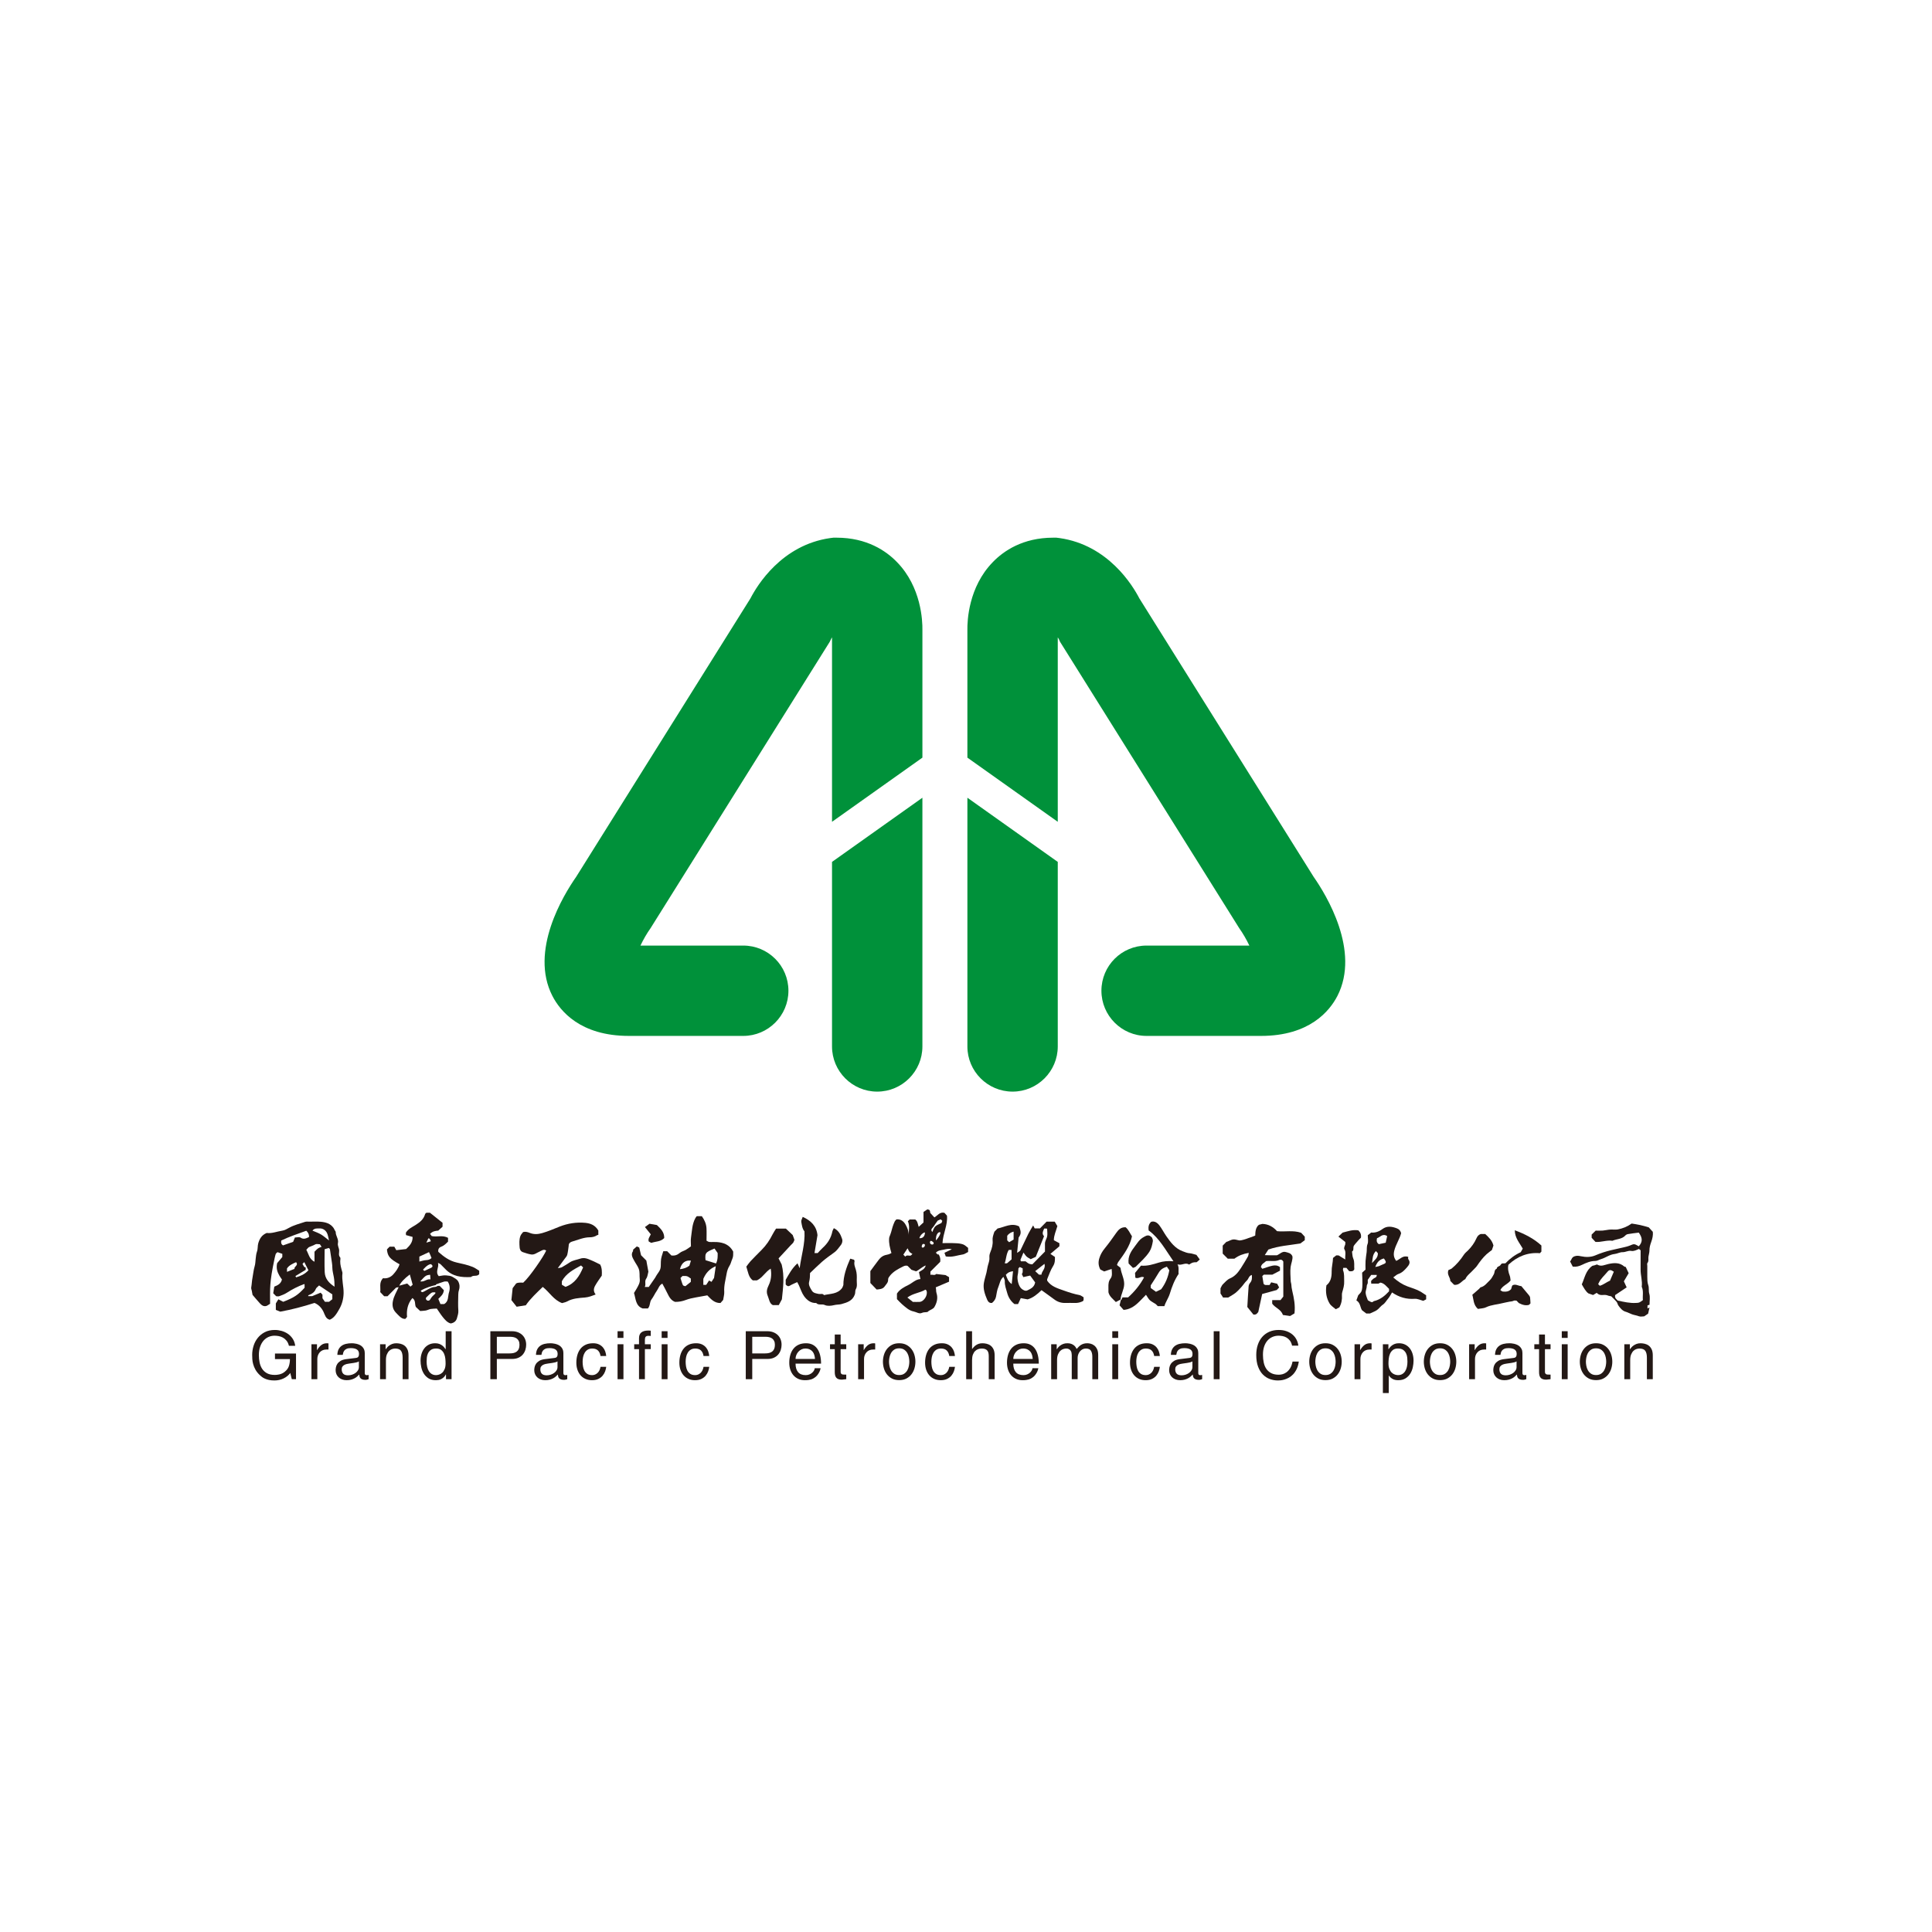 <?xml version="1.0" encoding="utf-8"?>
<!-- Generator: Adobe Illustrator 16.0.0, SVG Export Plug-In . SVG Version: 6.00 Build 0)  -->
<!DOCTYPE svg PUBLIC "-//W3C//DTD SVG 1.1//EN" "http://www.w3.org/Graphics/SVG/1.1/DTD/svg11.dtd">
<svg version="1.1" id="圖層_1" xmlns="http://www.w3.org/2000/svg" xmlns:xlink="http://www.w3.org/1999/xlink" x="0px" y="0px"
	 width="500px" height="500px" viewBox="0 0 500 500" enable-background="new 0 0 500 500" xml:space="preserve">
<g>
	<g>
		<path fill-rule="evenodd" clip-rule="evenodd" fill="#231815" d="M85.35,341.543c-1.06-0.24-1.242-1.211-1.618-2.016
			c-0.518-1.096-1.296-1.891-2.34-2.33c-2.946,0.941-5.844,1.715-8.858,2.258c-0.303-0.125-0.715-0.293-1.148-0.459
			c0-0.586,0-1.109,0-1.672c0.183-0.293,0.402-0.648,0.658-1.066c0.434,0.23,0.83,0.439,1.254,0.648
			c2.805-1.088,3.813-1.756,5.53-3.635c0-0.283,0-0.564-0.005-0.857c0-0.041-0.058-0.082-0.09-0.105
			c-1.582,0.576-3.075,1.338-4.502,2.258c-0.59,0.387-1.279,0.637-1.941,0.877c-0.246,0.104-0.559,0.02-0.811,0.02
			c-0.235-0.238-0.438-0.449-0.768-0.771c0.084-0.521,0.184-1.148,0.277-1.713c0.914-0.375,1.707-0.73,1.979-1.85
			c-0.156-0.23-0.422-0.574-0.637-0.949c-0.543-0.941-0.914-1.934-0.605-3.281c0.334-0.396,0.814-0.971,1.336-1.586
			c0-0.219,0-0.502,0-0.826c-0.406-0.137-0.83-0.283-1.247-0.428c-0.073,0.063-0.152,0.104-0.215,0.176
			c-0.094,0.105-0.22,0.199-0.256,0.326c-0.12,0.395-0.209,0.793-0.298,1.189c-1.337,6.33-1.154,7.625-1.148,11.668
			c-0.184,0.115-0.465,0.303-0.747,0.469c-0.69,0.355-1.327,0.043-1.849-0.533c-0.699-0.76-1.354-1.564-1.943-2.244
			c-0.083-0.449-0.141-0.771-0.203-1.086c-0.053-0.271-0.188-0.564-0.141-0.816c0.15-0.824,0.161-1.691,0.323-2.494
			c0.198-0.994,0.267-2.018,0.558-2.979c0.199-0.646,0.194-1.275,0.268-1.92c0.072-0.65,0.137-1.359,0.34-1.902
			c0.271-0.742,0.125-1.484,0.344-2.193c0.351-1.17,0.904-2.111,2.184-2.633c1.311,0.188,2.669-0.396,4.073-0.605
			c0.596-0.084,1.165-0.439,1.708-0.73c1.307-0.723,2.737-1.066,4.126-1.537c0.351-0.115,0.753-0.053,1.134-0.053
			c0.961,0,1.927-0.063,2.877,0.021c1.301,0.105,2.544,0.439,3.369,1.598c0.131,0.18,0.203,0.408,0.313,0.596
			c0.083,0.168,0.256,0.324,0.251,0.48c-0.016,0.982,0.793,1.818,0.58,2.82c-0.152,0.711,0.281,1.264,0.313,1.922
			c0.031,0.605-0.25,1.232,0.246,1.807c0.167,0.199,0.031,0.66,0.025,0.994c-0.016,0.939,0.256,1.826,0.512,2.715
			c0.037,0.125,0.078,0.271,0.063,0.408c-0.214,1.732,0.34,3.416,0.303,5.15c-0.036,1.451-0.386,2.82-1.091,4.063
			C87.194,339.852,86.567,341.021,85.35,341.543z M85.105,322.973c-0.386,0.115-0.715,0.207-1.091,0.322
			c0,1.975-0.074,3.959,0.021,5.943c0.079,1.65,1.05,2.801,2.544,3.762c-0.016-0.951-0.037-1.693-0.184-2.486
			c-0.141-0.814-0.381-1.631-0.387-2.486c-0.004-0.793-0.161-1.568-0.271-2.361c-0.109-0.814-0.24-1.639-0.359-2.412
			C85.272,323.148,85.204,323.076,85.105,322.973z M86.008,334.982c-1.143-0.771-2.261-1.523-3.431-2.307
			c-0.351,0.365-0.726,0.584-0.847,0.908c-0.359,0.92-1.086,1.316-1.922,1.629c-0.036,0.012-0.031,0.127-0.053,0.23
			c0.439,0,0.857,0,1.035,0c0.871-0.355,1.525-0.627,2.188-0.898c0.157,0.178,0.282,0.313,0.476,0.521c0,0.355,0,0.775,0,0.92
			c0.323,0.461,0.517,0.742,0.642,0.92c0.518,0,0.894,0,1.065,0c0.392-0.313,0.658-0.523,0.846-0.67
			C86.008,335.746,86.008,335.359,86.008,334.982z M76.326,320.256c0.532,0,1.139-0.188,1.467,0.043
			c0.836,0.563,1.473,0.145,2.178-0.148c0.047-0.73-0.271-1.252-0.705-1.639c-2.219,0.824-4.377,1.514-6.465,2.527
			c-0.09,0.449-0.11,0.951,0.453,1.266c0.873-0.305,1.75-0.617,2.606-0.92C76.006,321.029,76.148,320.695,76.326,320.256z
			 M82.786,322.01c-0.444,0-0.903-0.135-1.187,0.031c-0.511,0.305-1.06,0.449-1.582,0.689c-0.271,0.115-0.459,0.439-0.741,0.721
			c0.616,1.088,0.741,2.393,2.115,3.092c0-1.002,0-1.857,0-2.6c0.935-0.951,0.935-0.951,1.833-1.264
			C83.089,322.48,82.969,322.293,82.786,322.01z M85.153,321.029c-0.23-0.846-0.277-1.547-0.602-2.068
			c-0.381-0.627-1.008-1.076-1.832-1.045c-0.648,0.02-1.327-0.105-1.859,0.564c0.74,0.324,1.509,0.584,2.193,0.982
			C83.741,319.859,84.348,320.424,85.153,321.029z M76.211,328.383c-0.136-0.648,1.112-0.879,0.423-1.734
			c-0.909,0.406-1.817,0.805-2.361,1.619c0,0.281,0,0.512,0,0.889C74.936,328.895,75.495,328.674,76.211,328.383z M76.461,330.242
			c0.059,0.115,0.115,0.219,0.173,0.334c1.148-0.346,2.251-0.795,3.19-1.838c-0.371-0.732-0.715-1.4-1.075-2.111
			c-0.204,0.209-0.334,0.334-0.47,0.48c0.271,0.303,0.287,0.857,0.835,0.91c0,0.197,0,0.387,0,0.615
			C78.237,329.166,77.35,329.699,76.461,330.242z"/>
		<g>
			<g>
				<path fill-rule="evenodd" clip-rule="evenodd" fill="#231815" d="M249.26,322.053c-0.639-0.23-1.343-0.293-2.027-0.313
					c-1.086-0.064-2.177-0.021-3.316-0.021c0.131-2.508,1.396-4.723,1.16-7.104c-0.271-0.313-0.495-0.564-0.659-0.742
					c-1.215-0.291-1.785,0.721-2.595,1.191c-0.376-0.408-0.705-0.762-1.065-1.148c-0.115-0.805-0.115-0.805-0.767-0.93
					c-0.413,0.27-0.728,0.49-0.988,0.668v2.717c-0.397,0.365-0.772,0.709-1.244,1.139c-0.245-0.785-0.307-1.504-0.902-1.914h-1.438
					c-0.145,0.148-0.28,0.273-0.464,0.461c0.513,1.148,0.277,2.361,0.167,3.572c0.078-1.002-0.297-1.879-0.731-2.652
					c-0.49-0.879-1.263-1.525-2.396-1.4c-0.486,0.502-0.438,0.512-0.758,1.273c-0.36,0.891-0.501,1.84-0.847,2.717
					c-0.115,0.293-0.256,0.596-0.282,0.898c-0.108,1.275,0.209,2.496,0.596,3.822c-0.262,0.115-0.532,0.293-0.826,0.355
					c-1.211,0.23-1.775,0.512-2.525,1.482c-0.712,0.92-1.386,1.871-2.105,2.842v3.072c0.602,0.627,1.096,1.148,1.623,1.691
					c0.747-0.063,1.599-0.105,2.074-0.793c0.37-0.545,0.956-1.004,0.904-1.828c-0.026-0.346,0.302-0.742,0.557-1.057
					c0.847-1.012,1.979-1.607,3.13-2.193c0.459-0.24,0.908-0.438,1.373-0.23c0.386,0.398,0.727,0.732,0.982,0.994
					c0.485,0.156,0.866,0.281,1.196,0.396c0.877-0.408,1.515-1.148,2.501-1.516c-0.287,1.004-1.071,1.254-1.766,1.715
					c0.12,0.555,0.245,1.139,0.387,1.795c-1.274,0.084-2.094,1.045-3.139,1.547c-1.106,0.543-2.225,1.129-2.94,2.215v1.441
					c0.459,0.459,0.868,0.941,1.347,1.348c0.904,0.752,1.771,1.619,2.979,1.848c0.71,0.146,1.461,0.701,2.104,0.377
					c0.534-0.252,1.003-0.125,1.494-0.252c0.095-0.082,0.193-0.186,0.309-0.27c0.491-0.314,1.17-0.523,1.446-0.982
					c0.653-1.088,0.977-2.361,0.569-3.594c-0.177-0.553-0.052-1.002-0.209-1.523c1.237-0.525,2.382-1.016,3.446-1.465v-1.17
					c-0.37-0.219-0.714-0.418-0.907-0.541c-0.899-0.105-1.63-0.189-2.425-0.283c-0.386,0.471-0.96,0.084-1.492,0.219v-0.834
					c0.861-0.857,1.712-1.715,2.532-2.529c0.13-0.721-0.037-1.336-0.397-1.922c-0.089,0-0.214,0.043-0.271,0
					c-0.167-0.125-0.309-0.293-0.454-0.439c0.579-0.625,1.258-0.625,1.947-0.771c0.705-0.146,1.353-0.344,2.178-0.125
					c-0.684,0.334-1.242,0.605-1.9,0.918c0.12,0.336,0.24,0.67,0.339,0.939c1.634,0.293,3.034-0.313,4.476-0.521
					c0.173-0.021,0.34-0.113,0.497-0.188c0.281-0.146,0.558-0.313,0.809-0.439v-1.066C250.158,322.68,249.756,322.23,249.26,322.053
					z M235.769,324.883c-0.396,0.281-1.074-0.262-1.478,0.334c-0.156-0.156-0.313-0.313-0.507-0.512
					c0.334-0.502,0.653-0.98,1.097-1.65c0.21,0.396,0.314,0.711,0.512,0.941c0.193,0.229,0.491,0.354,0.742,0.521
					C236.031,324.621,235.931,324.727,235.769,324.883z M238.558,322.428c0.193-0.834,0.774-0.387,0.774-0.387
					C239.571,322.824,238.371,323.264,238.558,322.428z M237.937,320.434c0.287-1.076,1.457-1.682,1.441-1.41
					C239.284,320.674,237.937,320.434,237.937,320.434z M238.011,336.928c-0.57,0.041-1.144,0-1.767,0
					c-0.422-0.334-0.878-0.711-1.415-1.129c1.484-1.127,3.254-1.18,4.675-2.047c0.089,0.084,0.24,0.166,0.282,0.291
					C240.184,335.15,239.144,336.832,238.011,336.928z M240.674,321.457c0.099-0.783,0.913,0.094,0.913,0.094
					C241.875,322.324,240.58,322.24,240.674,321.457z M242.209,321.008c0,0-0.095-1.744,0.819-2.088
					C243.943,318.584,242.835,320.475,242.209,321.008z M243.645,316.516c-0.616,0.314-1.207,0.502-1.597,0.879
					c-0.366,0.355-0.513,0.939-0.773,1.461c-0.605-0.752,0.12-1.045,0.36-1.461c0.266-0.461,0.61-0.879,1.044-1.504
					c0.198-0.084,0.48-0.211,0.769-0.334c0.15,0.145,0.286,0.27,0.423,0.396C243.775,316.193,243.682,316.432,243.645,316.516z"/>
			</g>
		</g>
		<path fill-rule="evenodd" clip-rule="evenodd" fill="#231815" d="M145.458,337.24c-2.183-0.814-3.247-2.82-4.992-4.188
			c-1.546,1.514-3.165,2.977-4.388,4.75c-0.841,0.127-1.608,0.252-2.371,0.379c-0.47-0.598-0.877-1.109-1.357-1.715
			c0.109-1.023,0.219-2.088,0.323-3.092c0.261-0.355,0.481-0.646,0.878-1.18c0.381-0.313,1.127-0.262,1.864-0.242
			c1.677-1.492,5.358-6.871,5.938-8.313c-0.674-0.461-1.186,0.053-1.75,0.291c-0.699,0.293-1.306,0.857-2.157,0.723
			c-0.71-0.115-1.389-0.346-2.073-0.576c-0.663-0.209-0.867-0.783-0.893-1.254c-0.068-0.959-0.156-1.963,0.197-2.943
			c0.168-0.461,0.486-0.691,0.701-1.025c0.621-0.166,1.175,0,1.744,0.23c1.061,0.418,2.109,0.355,3.223,0.031
			c1.551-0.449,3.014-1.086,4.507-1.682c2.142-0.836,4.377-1.18,6.653-0.961c1.291,0.137,2.523,0.574,3.343,1.984
			c0,0.23,0,0.646,0,1.129c-0.083,0.02-0.235,0.02-0.339,0.094c-0.58,0.408-1.296,0.533-1.923,0.533
			c-1.504,0.01-2.835,0.615-4.22,1.012c-0.501,0.146-1.232,0.346-1.19,1.193c-0.115,0.781-0.177,1.576-0.376,2.338
			c-0.094,0.365-0.428,0.699-0.668,1.033c-0.539,0.732-1.082,1.475-1.771,2.402c0.486-0.092,0.805-0.092,1.051-0.229
			c0.709-0.396,1.398-0.836,2.072-1.275c0.814-0.541,1.771-0.637,2.648-0.939c1.159-0.396,2.016,0.053,2.945,0.439
			c0.783,0.313,1.525,0.73,2.262,1.086c0.46,0.898,0.465,1.838,0.402,2.861c-0.549,0.814-1.181,1.65-1.697,2.57
			c-0.397,0.699-0.554,1.482,0.109,2.299c-0.956,0.375-1.786,0.709-2.764,0.793c-1.566,0.125-3.17,0.209-4.615,1.014
			C146.394,337.031,145.928,337.094,145.458,337.24z M150.373,327.504c-1.933,1.055-3.875,2.049-4.961,4.074c0,0.305,0,0.586,0,0.91
			c0.339,0.197,0.678,0.406,0.934,0.553c2.408-0.857,3.62-2.777,4.56-5.035C150.744,327.859,150.576,327.693,150.373,327.504z"/>
		<path fill-rule="evenodd" clip-rule="evenodd" fill="#231815" d="M187.152,336.426c-0.272,0.313-0.491,0.563-0.694,0.793
			c-1.619,0.043-2.527-1.086-3.41-1.984c-1.035,0.188-1.97,0.344-2.898,0.523c-0.889,0.166-1.813,0.354-2.612,0.656
			c-0.945,0.367-1.843,0.523-2.831,0.514c-1.018-0.365-1.509-1.234-1.953-2.152c-0.407-0.857-0.872-1.682-1.342-2.57
			c-0.805,0.355-0.987,1.244-1.447,1.881c-0.501,0.699-0.835,1.525-1.353,2.193c-0.532,0.709-0.292,1.629-0.935,2.35
			c-0.371,0-0.888,0-1.357,0c-1.813-0.646-1.761-2.393-2.24-4.021c0.188-0.314,0.469-0.711,0.705-1.148
			c0.412-0.762,0.902-1.484,0.783-2.445c-0.11-0.887,0.072-1.775-0.271-2.674c-0.304-0.771-0.814-1.398-1.197-2.131
			c-0.396-0.73-0.902-1.514-0.281-2.424c0.067-0.082,0.01-0.271,0.01-0.354c0.319-0.283,0.602-0.521,0.977-0.857
			c0.162,0.074,0.445,0.199,0.627,0.283c0.178,0.762,0.324,1.377,0.471,1.994c0.443,0.449,0.888,0.898,1.368,1.379
			c0.167,0.898,0.339,1.838,0.527,2.883c-0.151,0.521-0.193,1.285-0.559,1.797c-0.501,0.721,0.011,1.422-0.371,2.152
			c0.376,0,0.601,0,1.034,0c0.48-0.689,1.061-1.525,1.629-2.361c0.152-0.23,0.256-0.48,0.413-0.709
			c1.065-1.527,1.071-1.527,1.087-3.49c0.004-0.93,0.35-1.775,0.626-2.693c0.329,0,0.653,0,1.003,0
			c0.346,0.354,0.721,0.73,1.092,1.105c0.825,0.115,1.514-0.104,2.167-0.656c0.433-0.367,1.04-0.502,1.541-0.783
			c0.476-0.273,0.914-0.617,1.353-0.92c0-0.805-0.089-1.547,0.016-2.256c0.262-1.715,0.266-3.49,1.139-5.066
			c0.088-0.158,0.214-0.305,0.345-0.482c0.412,0,0.83,0,1.321,0c0.637,0.889,1.127,1.912,1.201,3.082
			c0.063,1.066,0.011,2.133,0.011,3.26c0.249,0.125,0.485,0.303,0.735,0.324c0.621,0.053,1.25-0.021,1.87,0.02
			c1.813,0.115,3.385,0.711,4.298,2.477c-0.01,0.637,0.063,1.264-0.244,1.922c-0.268,0.564-0.351,1.189-0.716,1.754
			c-0.376,0.586-0.622,1.316-0.736,2.006c-0.257,1.568-0.736,3.092-0.622,4.721C187.475,334.994,187.256,335.693,187.152,336.426z
			 M182.597,326.137c0.868,0.262,1.792,0.553,2.716,0.846c0.496-1.002,0.423-2.047,0.413-2.705c-0.37-0.533-0.591-0.846-0.81-1.16
			c-0.674,0.314-1.342,0.523-1.859,0.92C182.441,324.496,182.504,325.27,182.597,326.137z M185.24,327.693
			c-1.729,0.73-2.606,1.869-3.219,3.27c0,0.49,0,1.012,0,1.555c0.268,0,0.492,0,0.742,0c0.252-0.385,0.496-0.771,0.742-1.127
			c0.219,0.125,0.402,0.229,0.632,0.355c0.256-0.396,0.476-0.742,0.658-1.023C184.937,329.762,185.067,328.854,185.24,327.693z
			 M176.112,330.744c0.188,0.574,0.349,1.23,0.621,1.838c0.078,0.188,0.459,0.219,0.643,0.291c0.501-0.396,0.924-0.74,1.41-1.127
			c0-0.23,0-0.543,0-0.857c-0.962-0.689-0.962-0.689-2.162-0.658C176.487,330.367,176.35,330.492,176.112,330.744z M178.414,327.557
			c0.135-0.459,0.266-0.887,0.396-1.305c-1.4-0.199-2.471,0.605-2.836,2.213C176.9,328.361,177.713,328.102,178.414,327.557z"/>
		<path fill-rule="evenodd" clip-rule="evenodd" fill="#231815" d="M269.545,333.896c-1.123,1.086-2.22,1.986-3.599,2.383
			c-0.564-0.104-1.14-0.209-1.771-0.324c-0.146,0.324-0.257,0.574-0.365,0.826c-0.115,0.25-0.235,0.48-0.341,0.711
			c-0.36,0-0.647,0-0.924,0c-0.955-0.723-1.566-1.725-1.875-2.844c-0.276-1.002-0.684-2.006-0.626-3.111
			c0.016-0.324-0.215-0.668-0.355-1.088c-0.867,0.713-0.951,1.756-1.321,2.633c-0.339,0.773-0.429,1.672-0.606,2.529
			c-0.142,0.668-0.521,1.17-1.029,1.586c-0.688,0.105-1.038-0.334-1.273-0.877c-0.584-1.377-1.086-2.799-0.831-4.303
			c0.151-0.879,0.439-1.754,0.659-2.633c0.167-0.668,0.219-1.346,0.417-2.006c0.188-0.646,0.434-1.326,0.351-2.066
			c-0.047-0.43,0.109-0.91,0.277-1.328c0.381-0.961,0.657-1.932,0.553-2.977c-0.067-0.721,0.162-1.379,0.465-2.246
			c0.167-0.166,0.512-0.512,0.82-0.826c1.854-0.375,3.609-1.545,5.563-0.541c0.542,1.357,0.579,1.941-0.115,2.881
			c-0.131,1.297-0.245,2.508-0.393,3.971c0.412-0.314,0.736-0.438,0.857-0.668c0.705-1.41,1.342-2.854,2.042-4.262
			c0.345-0.689,0.768-1.338,1.248-2.174c0.204,0.398,0.334,0.648,0.397,0.764c0.595,0,0.977,0,1.373,0
			c0.564-0.586,1.139-1.17,1.708-1.746c0.684,0,1.357,0,2.104,0c0.208,0.346,0.438,0.732,0.689,1.15
			c-0.329,1.223-0.913,2.391-0.909,3.656c0.523,0.293,0.992,0.543,1.437,0.773c0,0.291,0,0.48,0,0.793
			c-0.727,0.605-1.515,1.275-2.329,1.975c0.391,0.271,0.773,0.521,1.17,0.793c0.025,0.848,0.016,1.607-0.502,2.412
			c-0.647,1.004-1.019,2.195-1.488,3.301c-0.058,0.125-0.011,0.293-0.011,0.43c1.035,1.514,2.686,1.975,4.263,2.537
			c1.347,0.48,2.71,0.93,4.12,1.191c0.376,0.084,0.71,0.387,1.034,0.564c0.031,0.961,0.017,0.939-0.606,1.191
			c-0.527,0.207-1.049,0.291-1.608,0.281c-0.866-0.021-1.728-0.012-2.59,0c-1.039,0.01-1.958-0.293-2.795-0.93
			C271.775,335.484,270.694,334.732,269.545,333.896z M263.571,328.236c-0.059,0.586-0.042,1.117-0.168,1.619
			c-0.276,1.086,0.156,2.977,0.966,3.666c0.419,0.346,1.003,0.689,1.505,0.438c0.835-0.416,1.802-0.803,2.021-2.076
			c-0.393-0.533-0.819-1.129-1.29-1.768c-0.621,0.148-1.191,0.273-1.776,0.398c-0.135-0.293-0.267-0.555-0.382-0.795
			c0.397-0.48,0.152-1.002,0.235-1.451c-0.307-0.146-0.537-0.262-0.772-0.365C263.816,327.986,263.711,328.09,263.571,328.236z
			 M270.198,319.932c-0.747,1.871-1.451,3.625-2.136,5.338c-0.496,0.23-0.903,0.418-1.327,0.605
			c-0.381-0.229-0.758-0.418-1.05-0.678c-0.281-0.262-0.48-0.596-0.814-1.035c-0.298,0.711-0.543,1.266-0.763,1.838
			c-0.036,0.105,0.059,0.252,0.101,0.43c0.442,0,0.866,0,1.216,0c0.805,0.658,0.972,0.73,1.744,0.783
			c1.081-1.098,2.168-2.193,3.27-3.313c0-0.668,0.01-1.346-0.005-2.025c-0.011-0.67,0.397-1.201,0.548-1.807
			c0.151-0.605,0.037-1.254,0.026-1.891c0-0.084-0.073-0.158-0.104-0.23c-0.235,0-0.459,0-0.674,0
			C269.973,318.615,269.545,319.244,270.198,319.932z M261.069,323.475c-0.664,1.043-0.643,2.297-1.045,3.467
			c0.366,0,0.591,0,0.586,0c0.495-0.428,0.854-0.742,1.185-1.023c-0.01-0.857,0.021-1.66-0.015-2.443
			C261.449,323.475,261.256,323.475,261.069,323.475z M262.17,328.988c-0.955,0.146-1.278,0.313-1.854,0.92
			c0.304,0.836,0.544,1.732,1.516,2.4C261.951,331.15,262.05,330.137,262.17,328.988z M262.322,320.799c0-0.73,0-1.357,0-2.057
			c-0.747,0.197-1.289,0.553-1.655,1.074c0,0.449,0,0.826,0,1.191c0.183,0.178,0.345,0.334,0.496,0.48
			C261.601,321.217,261.947,321.02,262.322,320.799z M267.91,328.967c0.448,0.418,0.721,0.668,0.981,0.91c0.198,0,0.382,0,0.632,0
			c0.068-0.932,1.154-1.537,0.789-2.801C269.498,327.713,268.778,328.277,267.91,328.967z"/>
		<path fill-rule="evenodd" clip-rule="evenodd" fill="#231815" d="M335.011,339.904c-0.35,0.209-0.657,0.396-1.128,0.678
			c-0.532-0.082-1.212-0.176-1.874-0.271c-0.481-1.482-1.991-1.816-2.764-2.924c0-0.271,0-0.564,0-0.92c0.705,0,1.415,0,2.147,0
			c0.234-0.303,0.442-0.564,0.729-0.92c0-2.934,0-6.025,0-9.045c-0.255-0.49-0.688-0.584-1.022-0.438
			c-1.107,0.521-2.262,0.154-3.437,0.313c-0.444,0.459-1.228,0.689-1.337,1.566c0.114,0.125,0.239,0.262,0.376,0.418
			c0.888-0.281,1.76-0.627,2.668-0.814c0.627-0.125,1.312-0.084,1.886,0.396c0,0.271,0,0.564,0,0.91
			c-0.596,0.303-1.227,0.637-1.964,1.023c-0.647,0-1.42,0-2.203,0c-0.179,0.156-0.351,0.313-0.402,0.365
			c0.12,0.742,0.213,1.336,0.318,1.975c0.334,0.553,0.92,0.271,1.546,0.354c0.115-0.178,0.271-0.428,0.438-0.699
			c0.584,0.135,1.07,0.25,1.535,0.355c0.162,0.313,0.308,0.584,0.518,0.971c-0.225,0.24-0.476,0.512-0.617,0.658
			c-1.32,0.367-2.5,0.689-3.775,1.035c-0.323,1.492-0.642,2.977-1.003,4.646c-0.219,0.23-0.412,0.795-1.269,0.67
			c-0.438-0.543-0.966-1.191-1.572-1.955c0.104-1.723,0.198-3.539,0.339-5.367c0.021-0.293,0.184-0.637,0.377-0.867
			c0.511-0.596,0.527-1.273,0.449-2.059c-0.778,0.199-0.826,1.035-1.312,1.475c-0.518,0.48-0.888,1.105-1.363,1.629
			c-0.484,0.543-0.992,1.086-1.556,1.545c-0.532,0.418-1.155,0.742-1.869,1.191c-0.309,0-0.79,0-1.344,0
			c-0.203-0.314-0.422-0.67-0.662-1.045c0-0.461,0-0.951,0-1.336c0.225-0.398,0.345-0.775,0.601-1.025
			c0.573-0.563,1.134-1.23,1.838-1.533c1.301-0.545,2.1-1.537,2.825-2.645c0.648-0.992,1.248-2.025,1.844-3.051
			c0.125-0.229,0.125-0.521,0.209-0.918c-1.431,0.25-2.637,0.68-3.714,1.504c-0.511,0-1.044,0-1.577,0c-0.052,0-0.098,0-0.146,0
			c-0.412-0.418-0.824-0.836-1.311-1.316c0-0.313,0-0.699,0-1.086c0-0.334,0-0.678,0-0.982c0.341-0.355,0.647-0.668,0.956-0.98
			c0.089-0.021,0.183-0.021,0.266-0.064c0.502-0.186,0.993-0.5,1.511-0.553c0.527-0.053,1.075,0.188,1.624,0.262
			c0.371,0.041,1.719-0.365,2.229-0.586c0.292-0.125,0.601-0.188,0.898-0.303c0.293-0.104,0.586-0.24,0.935-0.375
			c0.026-1.055,0.115-2.141,0.956-2.789c0.396-0.105,0.659-0.168,0.894-0.23c1.546,0.043,2.783,0.752,3.791,1.881
			c2.053,0.229,4.126-0.314,6.247,0.418c0.24,0.26,0.568,0.615,0.935,1.012c0,0.219,0,0.514,0,0.91
			c-0.402,0.293-0.852,0.627-1.153,0.846c-2.884,0.469-5.652,0.627-8.273,1.576c-0.271,0.42-0.543,0.846-0.925,1.441
			c0.668,0.021,1.176,0.033,1.677,0.043c0.485,0,0.978,0,1.457,0c0.752-0.293,1.378-1.098,2.251-0.857
			c0.632,0.178,1.415,0.252,1.771,1.129c0.115,0.877-0.345,1.797-0.471,2.758c-0.15,1.232-0.005,2.506,0.032,3.75
			c0.005,0.219,0.13,0.449,0.142,0.68c0.03,0.605,0.113,1.189,0.26,1.795C334.886,335.977,335.251,337.855,335.011,339.904z"/>
		<path fill-rule="evenodd" clip-rule="evenodd" fill="#231815" d="M416.992,335.484c-0.271-0.063-0.507-0.082-0.716-0.145
			c-0.543-0.211-0.778-0.252-1.562-0.189c-0.59,0.043-1.091-0.125-1.483-0.563c-0.313,0.188-0.621,0.365-0.944,0.563
			c-0.314-0.104-0.648-0.229-1.207-0.418c-0.706-0.5-1.201-1.461-1.714-2.34c0.752-1.648,1.003-3.594,2.731-4.793
			c0.126-0.031,0.387-0.096,0.648-0.166c0.213-0.055,0.501-0.242,0.632-0.158c1.013,0.605,1.911,0.053,2.883-0.156
			c1.4-0.303,2.853-0.439,4.078,0.637c0.095,0.084,0.257,0.084,0.397,0.125c0.241,0.523,0.491,1.045,0.763,1.619
			c-0.423,0.721-0.836,1.41-1.243,2.1c0.235,0.512,0.46,1.004,0.722,1.568c-1.082,0.721-2.085,1.398-2.979,1.994
			c-0.167,0.846,0.377,1.096,0.69,1.432c1.576,0.334,3.106,0.699,4.695,0.604c0.814-0.039,0.814-0.01,1.797-0.73
			c-0.121-1.127,0.22-2.328-0.303-3.467c0.208-1.484-0.304-2.926-0.294-4.408c0.017-1.65,0.007-3.322,0.007-5.014
			c-0.127-0.104-0.277-0.23-0.438-0.355c-0.616,0.262-1.266,0.646-2.002,0.512c-0.777-0.137-1.436,0.334-2.188,0.324
			c-0.731-0.021-1.405,0.396-2.095,0.471c-1.3,0.135-2.303,0.971-3.51,1.324c-0.49,0.146-1.023,0.492-1.504,0.48
			c-1.233,0-2.329,0.482-3.363,0.973c-0.799,0.387-1.521,0.605-2.465,0.49c-0.199-0.396-0.429-0.836-0.689-1.338
			c0.412-0.416,0.365-1.043,1.106-1.314c0.628-0.23,1.071-0.166,1.688-0.031c1.228,0.262,2.549,0.281,3.724-0.219
			c1.322-0.564,2.685-1.014,4.053-1.338c1.008-0.23,2.027-0.469,3.045-0.689c0.611-0.146,1.232-0.271,1.807-0.502
			c1.17-0.49,1.16-0.521,2.361,0.178c0.991-1.139,1.018-2.1,0-3.541c-0.883,0.104-1.844,0.209-2.794,0.377
			c-0.251,0.041-0.533,0.176-0.7,0.375c-0.908,0.982-2.24,0.867-3.337,1.357c-1.467-0.229-2.884,0.418-4.383,0.293
			c-0.308-0.334-0.631-0.689-0.991-1.074c0-0.221,0-0.514,0-0.826c0.334-0.334,0.678-0.668,1.043-1.023
			c0.586,0,1.213,0.041,1.835-0.012c0.637-0.051,1.263-0.219,1.9-0.26c0.668-0.053,1.358,0.084,2.006-0.043
			c1.231-0.24,2.407-0.689,3.571-1.514c0.658,0.113,1.433,0.209,2.199,0.387c0.742,0.146,1.468,0.387,2.235,0.605
			c0.288,0.314,0.611,0.668,1.04,1.15c0.099,0.793-0.074,1.711-0.424,2.662c-0.245,0.668-0.454,1.389-0.449,2.162
			c0.006,0.543-0.187,1.086-0.261,1.631c-0.073,0.541,0.146,1.127-0.277,1.648c-0.114,0.146-0.016,0.461-0.016,0.711
			c0,0.92-0.005,1.85,0,2.779c0.007,0.75-0.005,1.482,0.257,2.234c0.24,0.68,0.03,1.441,0.26,2.215
			c0.257,0.846,0.059,1.838,0.059,2.82c-0.137,0.063-0.298,0.115-0.522,0.188c0,0.23,0,0.502,0,0.783
			c0.173-0.094,0.303-0.156,0.522-0.262c-0.137,0.596-0.252,1.107-0.366,1.609c-0.292,0.209-0.59,0.408-1.012,0.689
			c-0.36,0-0.932,0.146-1.381-0.021c-0.594-0.238-1.216-0.291-1.801-0.512c-0.544-0.197-1.045-0.49-1.619-0.658
			c-0.794-0.207-1.395-0.908-1.881-1.607c-0.203-0.293-0.255-0.709-0.47-0.961C417.97,336.414,417.494,335.986,416.992,335.484z
			 M417.656,329.123c-0.758-0.52-1.134-0.615-1.677,0.053c-0.727,0.898-1.634,1.652-2.157,2.717
			c-0.073,0.156-0.151,0.313-0.22,0.439c0.193,0.197,0.329,0.334,0.419,0.426c0.981-0.27,1.729-0.949,2.647-1.324
			C416.992,330.67,417.305,329.928,417.656,329.123z"/>
		<path fill-rule="evenodd" clip-rule="evenodd" fill="#231815" d="M209.64,329.459c-0.025,0.805-0.036,1.525-0.239,2.287
			c-0.22,0.793,0.287,1.588,0.721,2.287c0.402,0.646,1.144,0.699,1.807,0.846c0.438,0.084,0.967-0.207,1.321,0.293
			c1.655-0.396,3.536-0.229,4.706-1.869c0.125-0.178,0.172-0.408,0.308-0.742c-0.016-2.297,0.773-4.533,1.78-6.82
			c0.413,0.113,0.747,0.219,0.993,0.281c0.072,0.23,0.141,0.334,0.12,0.396c-0.204,0.795,0.142,1.525,0.346,2.215
			c0.249,0.857,0.26,1.682,0.223,2.529c-0.037,0.836,0.22,1.691-0.249,2.516c-0.21,0.365-0.073,0.867-0.252,1.348
			c-0.61,1.672-2.031,2.068-3.446,2.467c-0.605,0.166-1.26,0.104-1.901,0.27c-0.768,0.189-1.739,0.293-2.408-0.02
			c-0.752-0.365-1.623,0.145-2.239-0.523c-1.399,0.053-2.398-0.752-3.139-1.775c-0.591-0.814-0.895-1.859-1.333-2.801
			c-0.114-0.238-0.25-0.479-0.434-0.834c-0.657,0.313-1.295,0.543-1.854,0.889c-0.496,0.313-0.783,0.113-1.133-0.262
			c0-0.396,0-0.816,0-1.223c0.851-1.494,1.646-3.02,3.061-4.271c0.183,0.418,0.355,0.803,0.553,1.264
			c0.418-3.227,1.432-6.32,1.244-9.525c-0.597-0.744-0.669-1.641-0.826-2.477c-0.068-0.377,0.229-0.826,0.376-1.275
			c2.131,0.963,3.572,2.361,3.818,4.742c-0.246,1.484-0.501,3.02-0.773,4.617c0.251,0,0.476,0,0.83,0
			c0.372-0.387,0.81-0.908,1.306-1.357c1.274-1.148,2.137-2.516,2.486-4.219c0.063-0.293,0.24-0.564,0.382-0.867
			c1.3,0.615,1.791,1.734,2.167,2.871c0.136,0.408-0.021,1.088-0.303,1.441c-0.544,0.658-0.973,1.4-1.729,1.953
			c-1.082,0.785-2.188,1.557-3.213,2.455C211.683,327.484,210.706,328.445,209.64,329.459z"/>
		<path fill-rule="evenodd" clip-rule="evenodd" fill="#231815" d="M360.572,330.598c1.206,1.064,2.313,1.795,3.656,2.307
			c1.164,0.439,2.396,0.764,3.483,1.41c0.476,0.293,0.929,0.607,1.374,0.898c0,0.418,0,0.752,0,1.055
			c-0.272,0.137-0.513,0.262-0.742,0.387c-0.736-0.188-1.493-0.584-2.226-0.521c-2.125,0.146-4.021-0.396-5.854-1.65
			c-0.376,0.605-0.652,1.191-1.064,1.66c-0.445,0.502-0.731,1.119-1.337,1.516c-0.555,0.355-0.936,0.98-1.484,1.367
			c-0.506,0.367-1.123,0.555-1.843,0.91c-0.204,0-0.591,0-0.94,0c-0.314-0.25-0.602-0.471-1.092-0.836
			c-0.501-0.668-0.412-1.984-1.473-2.549c0.157-0.459,0.281-0.793,0.471-1.326c0.972-1.117,1.247-0.658,1.014-5.861
			c0.265-0.229,0.589-0.521,0.876-0.783c0-0.805-0.037-1.535,0.016-2.266c0.048-0.752,0.183-1.494,0.278-2.246
			c0.093-0.699-0.054-1.389,0.238-2.109c0.252-0.639,0.054-1.453,0.054-2.289c0.213-0.166,0.48-0.375,0.893-0.699
			c0.929,0.125,1.953-0.188,2.888-0.887c1.212-0.898,2.491-0.68,3.797-0.168c0.575,0.23,0.893,0.605,1.056,1.232
			c-0.382,1.484-1.326,2.842-1.75,4.43c-0.297,1.107-0.152,1.9,0.476,2.736c1.003-0.408,1.724-1.525,3.117-1.035
			c0,0.137-0.094,0.449,0.017,0.596c0.662,0.857,0.167,1.525-0.355,2.121c-0.61,0.699-1.253,1.389-2.204,1.703
			C361.444,329.844,361.063,330.264,360.572,330.598z M353.976,331.223c0,0.23-0.012,0.461,0.005,0.711
			c0.015,0.314-0.256,0.584-0.251,0.764c0.016,0.678-0.345,1.314-0.299,1.941c0.053,0.701,0.413,1.379,0.57,1.871
			c0.59,0.291,1.029,0.793,1.515,0.229c1.655-0.355,2.888-1.379,3.969-2.549c0-0.262,0-0.459,0-0.627
			c-0.662-0.625-1.175-1.42-2.229-1.629c-0.125,0.064-0.329,0.168-0.533,0.271c-0.595,0-1.211,0-1.849,0
			c-0.01-0.23-0.02-0.428-0.036-0.689c0.245-0.23,0.485-0.564,0.81-0.721c0.36-0.178,0.669-0.303,0.657-0.846c-0.47,0-0.93,0-1.44,0
			C354.575,330.367,354.282,330.785,353.976,331.223z M358.998,319.9c-1.199-0.795-1.816,0.314-2.631,0.543
			c-0.125,0.605-0.162,1.107,0.48,1.547c0.522-0.115,1.139-0.25,1.771-0.377C358.753,321.008,358.868,320.484,358.998,319.9z
			 M358.143,325.688c-1.185,0.293-1.792,1.014-2.215,2.203c0.439-0.094,0.705-0.135,0.95-0.219c0.335-0.125,0.643-0.313,0.978-0.438
			C358.817,326.898,358.879,326.648,358.143,325.688z M355.076,326.879c0.783-0.867,1.53-1.359,1.521-2.539
			c-0.083-0.094-0.262-0.293-0.507-0.564C355.202,324.664,355.254,325.625,355.076,326.879z"/>
		<path fill-rule="evenodd" clip-rule="evenodd" fill="#231815" d="M290.175,336.467c0.12-0.26,0.238-0.533,0.324-0.709
			c0.601,0,1.018,0,1.462,0c1.654-1.494,3.043-3.176,4.12-5.172c-0.762-0.449-1.411,0.48-2.256,0.084
			c-0.021-0.303-0.047-0.721-0.079-1.242c0.491-0.605,1.023-1.254,1.54-1.881c1.656,0.146,3.135-0.334,4.628-0.793
			c1.154-0.355,2.361-0.471,3.776-0.336c-2.046-2.924-3.63-5.975-6.425-7.98c-0.093-0.836-0.072-1.566,0.653-2.234
			c0.894-0.271,1.614,0.24,2.158,0.961c0.652,0.877,1.153,1.859,1.77,2.758c1.117,1.598,2.262,3.154,4.188,3.887
			c0.643,0.238,1.244,0.51,1.944,0.541c0.485,0.043,0.96,0.23,1.651,0.408c0.203,0.271,0.527,0.721,0.872,1.201
			c-0.252,0.221-0.497,0.439-0.791,0.699c-1.048,0.031-1.048,0.031-1.983,0.617c-0.972-0.678-1.927,0.354-2.981-0.084
			c0.469,0.918,0.155,1.754,0.285,2.486c-1.1,1.629-1.753,3.375-2.286,5.139c-0.354,1.148-1.071,2.09-1.405,3.217
			c-0.62,0-1.138,0-1.712,0c-0.147-0.146-0.33-0.396-0.56-0.564c-0.48-0.334-1.049-0.563-1.472-0.959
			c-0.397-0.367-0.649-0.898-1.015-1.422c-0.769,0.773-1.43,1.516-2.167,2.184c-1.023,0.941-2.189,1.631-3.63,1.725
			c-0.335-0.377-0.653-0.732-1.044-1.182c0.099-0.406,0.224-0.93,0.355-1.473C290.122,336.383,290.149,336.426,290.175,336.467z
			 M299.163,334.314c0.543-0.271,1.021-0.5,1.338-0.646c1.158-1.547,1.795-3.145,2.113-4.93c-0.193-0.283-0.413-0.607-0.627-0.92
			c-0.334,0.125-0.589,0.209-0.825,0.336c-0.58,0.27-0.996,0.699-1.326,1.273c-0.61,1.064-1.305,2.088-2.026,3.215
			c0,0.105,0,0.346,0,0.691C298.239,333.646,298.714,333.992,299.163,334.314z"/>
		<path fill-rule="evenodd" clip-rule="evenodd" fill="#231815" d="M392.028,318.396c2.601,0.961,4.904,2.131,6.884,3.938
			c0,0.533,0,1.055,0,1.578c-0.1,0.104-0.203,0.209-0.396,0.418c-3.093-0.271-5.823,0.805-8.148,2.988
			c-0.208,1.002,0,1.941,0.36,2.861c0.146,0.385,0.146,0.834,0.204,1.211c-0.763,1.002-2.058,1.295-2.648,2.486
			c0.21,0.125,0.429,0.355,0.664,0.377c0.741,0.061,1.494,0.061,2.125-0.629c0.068-0.229,0.146-0.531,0.251-0.836
			c0.031-0.082,0.131-0.135,0.199-0.197c0.757-0.334,1.42,0.197,2.203,0.262c0.632,0.752,1.306,1.545,1.964,2.359
			c0.136,0.168,0.267,0.377,0.293,0.596c0.067,0.512,0.072,1.035,0.104,1.504c-0.156,0.156-0.257,0.262-0.387,0.387
			c-0.81,0.219-1.608,0.053-2.611-0.459c-0.053-0.063-0.329-0.334-0.622-0.637c-0.213,0-0.485-0.074-0.679,0.01
			c-0.471,0.25-0.992,0.188-1.457,0.324c-0.449,0.115-0.898,0.156-1.327,0.281c-1.467,0.398-3.018,0.43-4.433,1.107
			c-0.643,0.313-1.432,0.293-2.089,0.418c-1.213-1.064-1.098-2.486-1.448-3.656c0.648-0.564,1.212-1.055,1.771-1.545
			c0.146-0.125,0.256-0.367,0.412-0.398c1.023-0.26,1.593-1.105,2.303-1.775c0.48-0.449,0.763-1.012,1.077-1.588
			c0.26-0.48,0.089-1.189,0.751-1.441c0.036-0.646,0.794-0.543,1.009-1.012c0.058-0.125,0.197-0.209,0.338-0.346
			c0.283-0.021,0.607-0.031,0.904-0.041c1.124-1.16,2.34-2.131,3.959-2.873c0.099-0.178,0.304-0.533,0.527-0.93
			C393.281,321.676,392.037,320.381,392.028,318.396z"/>
		<path fill-rule="evenodd" clip-rule="evenodd" fill="#231815" d="M193.147,327.797c0.376-0.479,0.705-0.98,1.112-1.42
			c0.931-0.982,1.892-1.943,2.847-2.902c1.181-1.182,2.111-2.551,2.857-4.055c0.24-0.48,0.559-0.939,0.883-1.461
			c0.727,0,1.529,0,2.539,0c0.563,0.531,1.247,1.17,1.769,1.67c0.199,0.543,0.319,0.877,0.444,1.232
			c-0.094,0.23-0.156,0.502-0.303,0.723c-0.161,0.238-0.407,0.416-0.601,0.625c-1.065,1.15-2.126,2.299-3.202,3.457
			c0.324,0.648,0.607,1.213,0.806,1.588c0.777,3.092,0.364,6.027,0.056,9.004c-0.244,0.461-0.521,0.982-0.803,1.504
			c-0.521,0-0.993,0-1.547,0c-0.893-0.459-0.945-1.525-1.311-2.381c-0.402-0.961-0.245-1.766,0.23-2.738
			c0.627-1.273,0.809-2.734,0.537-4.322c-1.4,0.846-2.1,2.34-3.563,3.039c-0.297,0-0.678,0-1.075,0
			C193.701,330.533,193.607,329.188,193.147,327.797z"/>
		<path fill-rule="evenodd" clip-rule="evenodd" fill="#231815" d="M290.001,336.32c-0.37,0.199-0.767,0.408-1.222,0.648
			c-0.721-0.785-1.639-1.391-1.916-2.527c0-0.439,0.006-0.879-0.006-1.316c-0.021-0.793,0.021-1.547,0.559-2.256
			c0.502-0.648,0.331-1.525,0.277-2.465c-0.648,0.219-1.258,0.418-1.942,0.646c-0.314-0.168-0.668-0.344-0.993-0.512
			c-0.502-0.992-0.574-1.9-0.239-2.955c0.298-0.963,0.763-1.734,1.379-2.496c1.05-1.285,2.021-2.645,2.971-4.002
			c0.586-0.836,1.223-1.525,2.44-1.473c0.75,0.596,1.121,1.547,1.646,2.352c-0.561,2.609-2.069,4.596-3.536,6.621
			c-0.157,0.209-0.221,0.48-0.351,0.793c0.369,0.305,0.704,0.576,0.914,0.73c0.213,1.559,0.967,2.76,0.956,4.199
			C290.926,333.752,290.071,334.943,290.001,336.32z"/>
		<path fill-rule="evenodd" clip-rule="evenodd" fill="#231815" d="M346.616,338.357c-0.313,0.158-0.554,0.281-0.925,0.471
			c-0.517-0.461-1.211-0.857-1.583-1.463c-0.851-1.4-1.106-2.986-0.829-4.732c1.111-0.846,1.379-2.191,1.352-3.561
			c-0.025-1.17,0.319-2.277,0.355-3.521c0.188-0.156,0.454-0.365,0.826-0.656c0.113,0,0.402,0,0.595,0
			c0.559,0.334,1.06,0.637,1.761,1.064c-0.131-1.045,0.275-1.891-0.272-2.715c-0.099-0.146,0.01-0.449,0.058-0.67
			c0.042-0.178,0.162-0.334,0.192-0.512c0.037-0.188,0.012-0.387,0.012-0.637c-0.569-0.449-1.159-0.92-1.782-1.4
			c0.382-0.355,0.732-0.689,1.088-1.023c1.311-0.334,2.632-0.836,4.084-0.584c0.521,0.502,0.788,1.117,0.662,1.9
			c-0.229,0.23-0.495,0.459-0.705,0.721c-0.35,0.439-0.757,0.826-1.085,1.295c-0.367,0.512,0.089,1.223-0.518,1.566
			c0.094,0.596,0.078,1.244,0.313,1.787c0.412,0.939,0.188,1.891,0.276,2.789c-0.266,0.617-0.757,0.553-1.32,0.512
			c-0.236-0.281-0.508-0.615-0.717-0.867c-0.345,0-0.538,0-0.824,0c-0.021,0.219-0.12,0.471-0.042,0.658
			c0.371,0.93,0.234,1.881,0.282,2.84c0.052,0.963-0.22,1.85-0.481,2.748c-0.078,0.262-0.119,0.555-0.099,0.836
			C347.368,336.311,347.175,337.354,346.616,338.357z"/>
		<path fill-rule="evenodd" clip-rule="evenodd" fill="#231815" d="M376.313,332.498c-0.355-0.365-0.663-0.668-0.966-0.982
			c-0.006-0.939-0.957-1.65-0.497-2.82c0.173-0.084,0.497-0.23,0.815-0.375c1.258-1.025,2.313-2.256,3.218-3.646
			c0.26-0.396,0.662-0.699,1.002-1.033c0.925-0.92,1.691-1.965,2.214-3.156c0.245-0.563,0.564-0.93,1.118-1.127
			c0.381,0,0.763,0,1.155,0c0.876,0.814,1.786,1.629,2.129,2.988c-0.062,0.188-0.182,0.521-0.406,1.168
			c-0.303,0.242-0.878,0.629-1.385,1.088c-0.966,0.887-1.744,1.941-2.485,3.027c-0.267,0.398-0.658,0.691-0.972,1.057
			c-0.679,0.783-1.598,1.348-2.031,2.35C378.26,331.506,377.67,332.707,376.313,332.498z"/>
		<path fill-rule="evenodd" clip-rule="evenodd" fill="#231815" d="M298.124,320.266c0.052,0.178,0.297,0.596,0.233,0.961
			c-0.161,0.93-0.364,1.891-0.872,2.686c-0.96,1.504-2.313,2.652-3.551,3.906c-0.146,0.146-0.397,0.178-0.721,0.313
			c-0.365-0.363-0.795-0.803-1.129-1.137c-0.249-1.955,0.712-3.25,1.688-4.545c0.194-0.271,0.387-0.521,0.58-0.783
			c0.466-0.658,1.008-1.211,1.733-1.576C296.709,319.754,297.292,319.4,298.124,320.266z"/>
		<path fill-rule="evenodd" clip-rule="evenodd" fill="#231815" d="M168.559,321.656c-0.168-0.084-0.36-0.188-0.643-0.336
			c-0.293-0.668,0.203-1.211,0.507-1.879c-0.449-0.555-0.94-1.17-1.515-1.881c0.36-0.26,0.71-0.521,1.18-0.855
			c0.559,0.094,1.223,0.209,1.912,0.334c0.961,0.92,1.947,1.838,1.9,3.363C170.987,321.385,169.671,321.26,168.559,321.656z"/>
		<path fill-rule="evenodd" clip-rule="evenodd" fill="#231815" d="M122.338,327.881c-1.332-0.543-2.752-0.826-4.137-1.139
			c-1.969-0.449-3.426-1.578-4.764-2.768c-0.141-0.836,0.334-1.191,0.789-1.348c0.746-0.271,1.232-0.814,1.724-1.295
			c0-0.365,0-0.699,0-0.982c-1.378-0.762-2.831-0.156-4.215-0.449c-0.141-0.166-0.282-0.355-0.448-0.564
			c0.668-0.73,1.482-0.793,2.125-0.855c0.453-0.396,0.809-0.73,1.117-1.004c0-0.344,0-0.627,0-1.021
			c-1.092-0.869-2.22-1.766-3.264-2.602c-0.387,0-0.669,0-0.92,0c-0.131,0.135-0.292,0.219-0.324,0.344
			c-0.37,1.316-1.289,2.068-2.396,2.779c-0.914,0.574-1.975,1.043-2.586,2.047c0.012,0.188,0.017,0.377,0.032,0.617
			c0.574,0.156,1.138,0.313,1.702,0.469c0.068,1.359-0.721,2.256-1.66,3.135c-0.826,0.104-1.693,0.197-2.555,0.301
			c-0.213-0.375-0.37-0.656-0.512-0.906c-0.428,0-0.852,0-1.222,0c-0.246,0.25-0.454,0.459-0.653,0.668
			c-0.025,0.031-0.015,0.082-0.025,0.135c0.198,1.723,0.736,2.35,3.254,3.75c-0.319,1.023-0.967,1.891-1.656,2.652
			c-0.678,0.742-1.655,1.107-2.627,0.951c-1.086,1.139-0.559,2.455-0.711,3.604c0.361,0.377,0.695,0.73,1.014,1.064
			c0.309,0,0.596,0,0.878,0c0.721-0.73,1.421-1.461,2.151-2.172c0.121-0.115,0.365-0.094,0.721-0.166
			c-0.59,1.283-1.232,2.318-1.479,3.541c-0.234,1.117-0.078,2.121,0.706,2.977c0.329,0.355,0.663,0.711,1.019,1.035
			c0.412,0.385,0.866,0.699,1.504,0.635c0.104-0.123,0.229-0.27,0.422-0.5c-0.166-1.713,0.137-3.385,1.38-4.879
			c0.925,0.596,0.559,1.588,0.897,2.299c0.352,0.334,0.701,0.658,1.123,1.055c0.413-0.031,0.936-0.041,1.437-0.125
			c0.434-0.084,0.841-0.313,1.274-0.396c0.507-0.084,1.029-0.084,1.594-0.115c0.511,0.732,0.976,1.492,1.52,2.172
			c0.574,0.721,1.19,1.453,2.072,1.684c0.894-0.139,1.442-0.67,1.625-1.379c0.156-0.617,0.402-1.213,0.355-1.924
			c-0.1-1.357-0.047-2.725-0.021-4.094c0.011-0.396,0.037-0.795,0.178-1.232c0.225-0.67,0.22-1.441-0.162-2.193
			c-0.334-0.637-0.903-0.855-1.436-1.201c-0.543-0.346-1.16-0.346-1.739-0.418c-0.622-0.072-1.28,0.125-1.886,0.199
			c-1.018-1.16,0.152-2.205-0.203-3.447c0.37,0.197,0.548,0.25,0.668,0.365c0.418,0.406,0.83,0.814,1.228,1.242
			c1.838,1.943,4.179,2.193,6.644,2.068c0.6-0.605,1.582-0.021,2.131-0.752c0-0.293,0-0.605,0-0.877
			C123.424,328.508,122.918,328.109,122.338,327.881z M106.226,332.979c-0.292-0.281-0.518-0.502-0.841-0.805
			c-0.633,0.178-1.338,0.365-2.043,0.555c0.335-0.795,1.322-1.859,2.717-2.895c0.234,0.836,0.459,1.641,0.742,2.654
			C106.711,332.561,106.508,332.729,106.226,332.979z M111.569,328.109l-1.734,0.795l-0.359-0.293c0,0,1.08-1.377,2.021-1.461
			C111.495,327.15,112.431,327.672,111.569,328.109z M110.843,320.506c0.365-0.23,0.652,0.732,0.652,0.732l-1.153,0.355
			L110.843,320.506z M108.533,326.492c0-0.523,0-0.846,0-1.285c0.784-0.355,1.584-0.73,2.492-1.16
			c0.12,0.262,0.245,0.523,0.359,0.783c0.105,0.252,0.193,0.502,0.288,0.754c-0.407,0.396-0.878,0.521-1.442,0.541
			C109.703,326.148,109.182,326.346,108.533,326.492z M111.235,329.908c0.036,0.031,0.094,0.061,0.099,0.104
			c0.026,0.314,0.042,0.637,0.067,1.086c-0.955-0.178-1.634,0.752-2.642,0.514C110.174,330.074,110.174,330.074,111.235,329.908z
			 M112.216,335.193c-1.008,0.877-0.794,1.545-1.588,1.4c0,0-0.935-0.441,0-1.109c0,0,0.94-1.023,1.368-1.023
			C112.431,334.461,113.224,334.314,112.216,335.193z M114.916,331.684c0.303-0.096,0.652-0.021,0.951-0.021
			c0.615,0.898,0.615,1.943,0.344,2.779c-0.34,1.033-0.041,2.402-1.285,3.051c-0.266,0-0.553,0-0.934,0
			c-0.178-0.42-0.365-0.879-0.555-1.34c0.585-0.615,1.343-1.146,1.432-2.256c-0.365-0.375-0.699-0.729-1.081-1.115
			c-0.173,0-0.351,0-0.538,0c-0.199,0.156-0.49,0.301-0.893,0.301c-0.862,0-2.664,1.316-3.024,1.316s-0.434-0.375-0.434-0.375
			c1.274-0.795,2.981-1.254,3.943-1.463c-0.011-0.043-0.017-0.094-0.021-0.146C113.512,332.164,114.2,331.883,114.916,331.684z"/>
	</g>
	<g>
		<path fill="#231815" d="M71.161,350.295h5.446v6.639h-1.089l-0.397-1.607c-0.427,0.588-1.003,1.057-1.729,1.408
			c-0.727,0.352-1.516,0.527-2.369,0.527c-0.53,0-0.997-0.043-1.4-0.129s-0.758-0.199-1.063-0.338
			c-0.305-0.137-0.564-0.287-0.778-0.449c-0.213-0.16-0.401-0.322-0.562-0.484c-0.473-0.449-0.841-0.912-1.106-1.391
			c-0.266-0.479-0.461-0.949-0.588-1.41c-0.127-0.461-0.202-0.898-0.225-1.314c-0.023-0.414-0.035-0.789-0.035-1.123
			c0-0.76,0.115-1.521,0.346-2.283c0.23-0.76,0.588-1.449,1.072-2.064c0.484-0.617,1.095-1.119,1.833-1.506
			c0.737-0.385,1.614-0.578,2.628-0.578c0.576,0,1.159,0.084,1.747,0.25c0.588,0.168,1.126,0.418,1.617,0.752
			c0.49,0.336,0.905,0.762,1.245,1.279c0.34,0.52,0.556,1.125,0.648,1.816h-1.625c-0.139-0.541-0.346-0.982-0.623-1.322
			c-0.277-0.34-0.588-0.605-0.934-0.797c-0.346-0.189-0.707-0.318-1.081-0.389c-0.375-0.068-0.735-0.104-1.081-0.104
			c-0.553,0-1.078,0.109-1.573,0.328c-0.496,0.221-0.928,0.543-1.297,0.969c-0.369,0.428-0.66,0.955-0.873,1.582
			c-0.213,0.629-0.32,1.346-0.32,2.152c0,0.635,0.061,1.258,0.182,1.867c0.121,0.611,0.337,1.16,0.648,1.643
			c0.312,0.484,0.732,0.873,1.262,1.168c0.53,0.293,1.21,0.441,2.041,0.441c0.149,0,0.326-0.01,0.527-0.027
			c0.202-0.016,0.412-0.051,0.631-0.104c0.219-0.051,0.447-0.129,0.683-0.232s0.47-0.248,0.7-0.434
			c0.542-0.426,0.905-0.916,1.089-1.469c0.184-0.553,0.277-1.164,0.277-1.832h-3.873V350.295z"/>
		<path fill="#231815" d="M82.123,356.934h-1.521v-9.043h1.435v1.504h0.035c0.299-0.529,0.654-0.955,1.063-1.279
			c0.409-0.322,0.902-0.482,1.479-0.482c0.092,0,0.167,0.002,0.225,0.008s0.115,0.02,0.173,0.043v1.574h-0.57
			c-0.357,0-0.677,0.063-0.96,0.189c-0.282,0.127-0.524,0.303-0.726,0.527s-0.357,0.484-0.467,0.777
			c-0.109,0.295-0.164,0.604-0.164,0.926V356.934z"/>
		<path fill="#231815" d="M87.31,350.641c0.012-0.541,0.11-1.004,0.294-1.383c0.185-0.381,0.438-0.691,0.761-0.934
			c0.322-0.242,0.711-0.418,1.167-0.527c0.455-0.109,0.959-0.164,1.513-0.164c0.115,0,0.279,0.008,0.493,0.025
			s0.447,0.055,0.7,0.111c0.253,0.059,0.507,0.143,0.761,0.252c0.253,0.109,0.484,0.258,0.691,0.449
			c0.208,0.189,0.377,0.424,0.51,0.699c0.132,0.277,0.199,0.605,0.199,0.986v5.205c0,0.357,0.167,0.535,0.501,0.535
			c0.069,0,0.147-0.006,0.233-0.018s0.175-0.027,0.268-0.051v1.105c-0.127,0.035-0.254,0.072-0.38,0.113
			c-0.127,0.039-0.277,0.061-0.45,0.061c-0.334,0-0.605-0.041-0.813-0.121s-0.366-0.186-0.476-0.313
			c-0.11-0.125-0.188-0.273-0.233-0.439c-0.046-0.168-0.075-0.338-0.086-0.51c-0.15,0.16-0.32,0.328-0.51,0.5
			c-0.19,0.174-0.418,0.332-0.683,0.477s-0.568,0.262-0.908,0.354s-0.729,0.139-1.167,0.139c-0.415,0-0.795-0.063-1.141-0.189
			s-0.646-0.307-0.899-0.537c-0.254-0.23-0.45-0.504-0.588-0.82c-0.139-0.318-0.208-0.672-0.208-1.064
			c0-0.184,0.026-0.424,0.078-0.717c0.052-0.295,0.17-0.586,0.354-0.873c0.184-0.289,0.458-0.547,0.821-0.779
			c0.363-0.23,0.861-0.385,1.496-0.467l2.507-0.311c0.092-0.012,0.184-0.031,0.276-0.061s0.179-0.08,0.259-0.156
			c0.081-0.074,0.144-0.178,0.19-0.311c0.046-0.133,0.069-0.314,0.069-0.545c0-0.979-0.709-1.469-2.127-1.469
			c-0.438,0-0.787,0.057-1.046,0.172c-0.26,0.115-0.461,0.264-0.605,0.441c-0.144,0.18-0.245,0.369-0.302,0.57
			c-0.058,0.201-0.098,0.389-0.121,0.563H87.31z M92.878,352.318c-0.058,0.045-0.133,0.092-0.225,0.137
			c-0.092,0.047-0.23,0.09-0.415,0.131c-0.184,0.041-0.423,0.086-0.717,0.139c-0.294,0.051-0.677,0.105-1.15,0.164
			c-0.185,0.023-0.389,0.061-0.614,0.111c-0.225,0.053-0.435,0.131-0.631,0.234c-0.196,0.104-0.361,0.244-0.493,0.424
			c-0.132,0.178-0.199,0.412-0.199,0.699c0,0.496,0.13,0.883,0.389,1.158c0.259,0.277,0.677,0.416,1.253,0.416
			c0.357,0,0.703-0.055,1.038-0.164c0.334-0.109,0.631-0.26,0.89-0.449c0.26-0.191,0.47-0.416,0.631-0.676
			c0.161-0.26,0.242-0.539,0.242-0.838V352.318z"/>
		<path fill="#231815" d="M105.724,356.934h-1.522v-5.566c0-0.785-0.138-1.375-0.415-1.773c-0.277-0.396-0.784-0.596-1.522-0.596
			c-0.219,0-0.467,0.041-0.743,0.121c-0.277,0.08-0.536,0.232-0.778,0.457c-0.242,0.227-0.447,0.533-0.614,0.926
			s-0.25,0.893-0.25,1.504v4.928h-1.521v-9.043h1.435v1.279h0.035c0.08-0.115,0.196-0.262,0.346-0.439
			c0.149-0.18,0.337-0.35,0.562-0.51c0.225-0.162,0.487-0.301,0.787-0.416c0.299-0.115,0.646-0.172,1.037-0.172
			c0.346,0,0.706,0.043,1.081,0.129c0.374,0.086,0.717,0.244,1.029,0.475c0.311,0.23,0.564,0.551,0.761,0.961
			c0.196,0.408,0.294,0.936,0.294,1.582V356.934z"/>
		<path fill="#231815" d="M116.859,356.934h-1.435v-1.244h-0.035c-0.162,0.311-0.346,0.563-0.553,0.752s-0.424,0.344-0.648,0.459
			c-0.225,0.113-0.456,0.191-0.691,0.232c-0.237,0.041-0.464,0.061-0.683,0.061c-0.772,0-1.412-0.162-1.919-0.484
			s-0.914-0.732-1.219-1.227c-0.306-0.496-0.522-1.041-0.648-1.635c-0.127-0.594-0.19-1.16-0.19-1.703
			c0-0.633,0.083-1.225,0.251-1.771c0.167-0.549,0.412-1.027,0.735-1.436c0.322-0.41,0.717-0.729,1.184-0.959s1-0.346,1.6-0.346
			c0.415,0,0.77,0.055,1.063,0.164s0.547,0.244,0.761,0.406c0.213,0.16,0.389,0.33,0.527,0.51c0.138,0.178,0.253,0.332,0.346,0.457
			h0.035v-4.65h1.521V356.934z M110.41,352.387c0,0.496,0.049,0.957,0.147,1.383c0.098,0.428,0.248,0.795,0.449,1.107
			c0.202,0.311,0.456,0.557,0.761,0.734c0.306,0.18,0.666,0.268,1.081,0.268c0.242,0,0.507-0.045,0.795-0.139
			c0.288-0.092,0.556-0.252,0.804-0.482c0.248-0.23,0.455-0.543,0.623-0.936c0.167-0.391,0.25-0.887,0.25-1.486
			c0-0.369-0.023-0.775-0.069-1.219c-0.046-0.443-0.153-0.861-0.32-1.254c-0.167-0.391-0.413-0.717-0.735-0.977
			c-0.323-0.26-0.761-0.389-1.314-0.389c-0.588,0-1.046,0.121-1.375,0.363c-0.328,0.242-0.576,0.539-0.743,0.891
			c-0.167,0.352-0.268,0.723-0.303,1.115C110.427,351.758,110.41,352.1,110.41,352.387z"/>
		<path fill="#231815" d="M128.582,356.934h-1.677V344.52h5.585c0.576,0,1.092,0.09,1.547,0.268c0.455,0.18,0.841,0.424,1.159,0.734
			c0.317,0.313,0.559,0.682,0.726,1.107c0.167,0.426,0.25,0.889,0.25,1.383c0,0.439-0.066,0.873-0.199,1.307
			c-0.132,0.432-0.343,0.826-0.631,1.184c-0.289,0.357-0.669,0.646-1.141,0.865c-0.473,0.219-1.043,0.328-1.712,0.328h-3.908
			V356.934z M128.582,350.26h3.337c0.38,0,0.724-0.037,1.029-0.111c0.306-0.076,0.571-0.199,0.795-0.373
			c0.225-0.172,0.398-0.402,0.519-0.691c0.121-0.287,0.181-0.639,0.181-1.055c0-0.391-0.063-0.721-0.19-0.984
			c-0.127-0.266-0.3-0.479-0.519-0.641c-0.219-0.162-0.479-0.277-0.778-0.346s-0.623-0.104-0.968-0.104h-3.406V350.26z"/>
		<path fill="#231815" d="M138.714,350.641c0.012-0.541,0.11-1.004,0.294-1.383c0.185-0.381,0.438-0.691,0.761-0.934
			c0.322-0.242,0.711-0.418,1.167-0.527c0.455-0.109,0.959-0.164,1.513-0.164c0.115,0,0.279,0.008,0.493,0.025
			s0.447,0.055,0.7,0.111c0.253,0.059,0.507,0.143,0.761,0.252c0.253,0.109,0.484,0.258,0.691,0.449
			c0.208,0.189,0.377,0.424,0.51,0.699c0.132,0.277,0.199,0.605,0.199,0.986v5.205c0,0.357,0.167,0.535,0.501,0.535
			c0.069,0,0.147-0.006,0.233-0.018s0.175-0.027,0.268-0.051v1.105c-0.127,0.035-0.254,0.072-0.38,0.113
			c-0.127,0.039-0.277,0.061-0.45,0.061c-0.334,0-0.605-0.041-0.813-0.121s-0.366-0.186-0.476-0.313
			c-0.11-0.125-0.188-0.273-0.233-0.439c-0.046-0.168-0.075-0.338-0.086-0.51c-0.15,0.16-0.32,0.328-0.51,0.5
			c-0.19,0.174-0.418,0.332-0.683,0.477s-0.568,0.262-0.908,0.354s-0.729,0.139-1.167,0.139c-0.415,0-0.795-0.063-1.141-0.189
			s-0.646-0.307-0.899-0.537c-0.254-0.23-0.45-0.504-0.588-0.82c-0.139-0.318-0.208-0.672-0.208-1.064
			c0-0.184,0.026-0.424,0.078-0.717c0.052-0.295,0.17-0.586,0.354-0.873c0.184-0.289,0.458-0.547,0.821-0.779
			c0.363-0.23,0.861-0.385,1.496-0.467l2.507-0.311c0.092-0.012,0.184-0.031,0.276-0.061s0.179-0.08,0.259-0.156
			c0.081-0.074,0.144-0.178,0.19-0.311c0.046-0.133,0.069-0.314,0.069-0.545c0-0.979-0.709-1.469-2.127-1.469
			c-0.438,0-0.787,0.057-1.046,0.172c-0.26,0.115-0.461,0.264-0.605,0.441c-0.144,0.18-0.245,0.369-0.302,0.57
			c-0.058,0.201-0.098,0.389-0.121,0.563H138.714z M144.281,352.318c-0.058,0.045-0.133,0.092-0.225,0.137
			c-0.092,0.047-0.23,0.09-0.415,0.131c-0.184,0.041-0.423,0.086-0.717,0.139c-0.294,0.051-0.677,0.105-1.15,0.164
			c-0.185,0.023-0.389,0.061-0.614,0.111c-0.225,0.053-0.435,0.131-0.631,0.234c-0.196,0.104-0.361,0.244-0.493,0.424
			c-0.132,0.178-0.199,0.412-0.199,0.699c0,0.496,0.13,0.883,0.389,1.158c0.259,0.277,0.677,0.416,1.253,0.416
			c0.357,0,0.703-0.055,1.038-0.164c0.334-0.109,0.631-0.26,0.89-0.449c0.26-0.191,0.47-0.416,0.631-0.676
			c0.161-0.26,0.242-0.539,0.242-0.838V352.318z"/>
		<path fill="#231815" d="M155.416,350.934c-0.092-0.609-0.311-1.086-0.657-1.426c-0.346-0.34-0.841-0.51-1.487-0.51
			c-0.473,0-0.868,0.102-1.185,0.303s-0.573,0.467-0.769,0.795c-0.196,0.328-0.334,0.695-0.415,1.098
			c-0.081,0.404-0.121,0.807-0.121,1.211c0,0.393,0.032,0.793,0.095,1.201c0.063,0.41,0.184,0.785,0.363,1.125
			s0.429,0.615,0.752,0.828c0.322,0.215,0.743,0.32,1.262,0.32c0.519,0,0.977-0.184,1.375-0.553c0.397-0.369,0.66-0.898,0.787-1.59
			h1.47c-0.035,0.357-0.124,0.736-0.268,1.141c-0.144,0.402-0.357,0.777-0.64,1.123c-0.283,0.346-0.651,0.631-1.106,0.855
			c-0.456,0.225-1.012,0.338-1.669,0.338c-0.634,0-1.202-0.113-1.703-0.338c-0.501-0.225-0.925-0.537-1.271-0.941
			s-0.611-0.883-0.795-1.436c-0.185-0.553-0.277-1.158-0.277-1.814c0-0.703,0.086-1.361,0.259-1.973
			c0.173-0.609,0.435-1.143,0.787-1.598c0.351-0.457,0.801-0.814,1.349-1.072c0.547-0.26,1.196-0.389,1.945-0.389
			c0.588,0,1.089,0.098,1.504,0.293s0.758,0.453,1.029,0.77c0.271,0.316,0.473,0.672,0.605,1.063
			c0.133,0.393,0.216,0.785,0.251,1.176H155.416z"/>
		<path fill="#231815" d="M159.826,346.248v-1.729h1.521v1.729H159.826z M161.347,356.934h-1.521v-9.043h1.521V356.934z"/>
		<path fill="#231815" d="M166.897,349.154v7.779h-1.521v-7.779h-1.245v-1.264h1.245v-1.555c0-0.693,0.205-1.197,0.614-1.514
			s0.988-0.475,1.738-0.475c0.115,0,0.228,0.002,0.337,0.008c0.109,0.006,0.228,0.014,0.354,0.025v1.367
			c-0.093-0.012-0.196-0.021-0.312-0.027s-0.219-0.008-0.311-0.008c-0.334,0-0.568,0.084-0.7,0.25
			c-0.133,0.168-0.199,0.436-0.199,0.805v1.123h1.522v1.264H166.897z"/>
		<path fill="#231815" d="M171.237,346.248v-1.729h1.521v1.729H171.237z M172.759,356.934h-1.521v-9.043h1.521V356.934z"/>
		<path fill="#231815" d="M182.078,350.934c-0.092-0.609-0.311-1.086-0.657-1.426c-0.346-0.34-0.841-0.51-1.487-0.51
			c-0.473,0-0.868,0.102-1.185,0.303s-0.573,0.467-0.769,0.795c-0.196,0.328-0.334,0.695-0.415,1.098
			c-0.081,0.404-0.121,0.807-0.121,1.211c0,0.393,0.032,0.793,0.095,1.201c0.063,0.41,0.184,0.785,0.363,1.125
			s0.429,0.615,0.752,0.828c0.322,0.215,0.743,0.32,1.262,0.32c0.519,0,0.977-0.184,1.375-0.553c0.397-0.369,0.66-0.898,0.787-1.59
			h1.47c-0.035,0.357-0.124,0.736-0.268,1.141c-0.144,0.402-0.357,0.777-0.64,1.123c-0.283,0.346-0.651,0.631-1.106,0.855
			c-0.456,0.225-1.012,0.338-1.669,0.338c-0.634,0-1.202-0.113-1.703-0.338c-0.501-0.225-0.925-0.537-1.271-0.941
			s-0.611-0.883-0.795-1.436c-0.185-0.553-0.277-1.158-0.277-1.814c0-0.703,0.086-1.361,0.259-1.973
			c0.173-0.609,0.435-1.143,0.787-1.598c0.351-0.457,0.801-0.814,1.349-1.072c0.547-0.26,1.196-0.389,1.945-0.389
			c0.588,0,1.089,0.098,1.504,0.293s0.758,0.453,1.029,0.77c0.271,0.316,0.473,0.672,0.605,1.063
			c0.133,0.393,0.216,0.785,0.251,1.176H182.078z"/>
		<path fill="#231815" d="M194.682,356.934h-1.677V344.52h5.585c0.576,0,1.092,0.09,1.547,0.268c0.455,0.18,0.841,0.424,1.159,0.734
			c0.317,0.313,0.559,0.682,0.726,1.107c0.167,0.426,0.25,0.889,0.25,1.383c0,0.439-0.066,0.873-0.199,1.307
			c-0.132,0.432-0.343,0.826-0.631,1.184c-0.289,0.357-0.669,0.646-1.141,0.865c-0.473,0.219-1.043,0.328-1.712,0.328h-3.908
			V356.934z M194.682,350.26h3.337c0.38,0,0.724-0.037,1.029-0.111c0.306-0.076,0.571-0.199,0.795-0.373
			c0.225-0.172,0.398-0.402,0.519-0.691c0.121-0.287,0.181-0.639,0.181-1.055c0-0.391-0.063-0.721-0.19-0.984
			c-0.127-0.266-0.3-0.479-0.519-0.641c-0.219-0.162-0.479-0.277-0.778-0.346s-0.623-0.104-0.968-0.104h-3.406V350.26z"/>
		<path fill="#231815" d="M212.37,354.098c-0.012,0.105-0.049,0.258-0.112,0.459s-0.158,0.422-0.285,0.656
			c-0.127,0.236-0.288,0.477-0.484,0.719s-0.438,0.455-0.727,0.639c-0.104,0.07-0.222,0.143-0.354,0.217
			c-0.132,0.074-0.294,0.141-0.483,0.199c-0.19,0.057-0.418,0.105-0.684,0.146c-0.265,0.041-0.576,0.061-0.934,0.061
			c-0.634,0-1.201-0.113-1.703-0.338c-0.501-0.225-0.925-0.537-1.271-0.941s-0.611-0.883-0.796-1.436
			c-0.184-0.553-0.276-1.158-0.276-1.814c0-0.703,0.087-1.361,0.26-1.973c0.173-0.609,0.435-1.143,0.786-1.598
			c0.352-0.457,0.802-0.814,1.349-1.072c0.548-0.26,1.196-0.389,1.945-0.389c0.657,0,1.228,0.123,1.712,0.371
			s0.888,0.602,1.21,1.063c0.323,0.461,0.565,1.018,0.727,1.67c0.161,0.65,0.242,1.373,0.242,2.17h-6.604
			c0,0.945,0.219,1.676,0.656,2.195c0.438,0.518,1.096,0.777,1.972,0.777c0.356,0,0.677-0.061,0.959-0.182s0.524-0.273,0.727-0.457
			c0.201-0.186,0.357-0.379,0.467-0.58s0.17-0.389,0.182-0.563H212.37z M210.918,351.695c-0.023-0.346-0.081-0.684-0.173-1.012
			c-0.093-0.328-0.236-0.617-0.433-0.865c-0.196-0.246-0.449-0.445-0.761-0.596s-0.697-0.225-1.158-0.225
			c-0.346,0-0.672,0.074-0.978,0.225c-0.305,0.15-0.57,0.35-0.795,0.596c-0.225,0.248-0.403,0.537-0.536,0.865
			s-0.198,0.666-0.198,1.012H210.918z"/>
		<path fill="#231815" d="M217.558,349.154v5.877c0,0.174,0.031,0.309,0.095,0.406c0.063,0.1,0.145,0.172,0.242,0.217
			c0.098,0.047,0.199,0.072,0.303,0.078s0.196,0.008,0.276,0.008h0.536v1.193c-0.276,0.023-0.516,0.049-0.718,0.078
			c-0.201,0.029-0.343,0.043-0.423,0.043c-0.381,0-0.689-0.049-0.926-0.146s-0.421-0.234-0.553-0.406
			c-0.133-0.174-0.225-0.377-0.276-0.613s-0.078-0.494-0.078-0.77v-5.965h-1.228v-1.264h1.228v-2.523h1.521v2.523h1.452v1.264
			H217.558z"/>
		<path fill="#231815" d="M223.609,356.934h-1.521v-9.043h1.436v1.504h0.034c0.3-0.529,0.654-0.955,1.063-1.279
			c0.409-0.322,0.902-0.482,1.479-0.482c0.092,0,0.167,0.002,0.225,0.008s0.115,0.02,0.173,0.043v1.574h-0.57
			c-0.357,0-0.678,0.063-0.96,0.189s-0.524,0.303-0.726,0.527c-0.202,0.225-0.357,0.484-0.467,0.777
			c-0.11,0.295-0.165,0.604-0.165,0.926V356.934z"/>
		<path fill="#231815" d="M228.502,352.404c0-0.588,0.083-1.168,0.25-1.738s0.424-1.08,0.77-1.529s0.781-0.813,1.306-1.09
			s1.149-0.414,1.876-0.414s1.352,0.137,1.876,0.414s0.96,0.641,1.306,1.09s0.602,0.959,0.77,1.529c0.167,0.57,0.25,1.15,0.25,1.738
			s-0.083,1.166-0.25,1.738c-0.168,0.57-0.424,1.08-0.77,1.529s-0.781,0.813-1.306,1.09c-0.524,0.275-1.149,0.414-1.876,0.414
			s-1.352-0.139-1.876-0.414c-0.524-0.277-0.96-0.641-1.306-1.09s-0.603-0.959-0.77-1.529
			C228.585,353.57,228.502,352.992,228.502,352.404z M230.075,352.404c0,0.299,0.034,0.648,0.104,1.045
			c0.069,0.398,0.199,0.775,0.389,1.133c0.19,0.357,0.459,0.66,0.805,0.908s0.789,0.371,1.331,0.371s0.985-0.123,1.331-0.371
			s0.614-0.551,0.805-0.908c0.189-0.357,0.319-0.734,0.389-1.133c0.069-0.396,0.104-0.746,0.104-1.045
			c0-0.301-0.034-0.648-0.104-1.047c-0.069-0.396-0.199-0.775-0.389-1.133c-0.19-0.355-0.459-0.658-0.805-0.906
			s-0.789-0.373-1.331-0.373s-0.985,0.125-1.331,0.373s-0.614,0.551-0.805,0.906c-0.189,0.357-0.319,0.736-0.389,1.133
			C230.11,351.756,230.075,352.104,230.075,352.404z"/>
		<path fill="#231815" d="M245.671,350.934c-0.092-0.609-0.311-1.086-0.656-1.426s-0.842-0.51-1.487-0.51
			c-0.473,0-0.867,0.102-1.185,0.303s-0.573,0.467-0.77,0.795s-0.334,0.695-0.415,1.098c-0.08,0.404-0.121,0.807-0.121,1.211
			c0,0.393,0.032,0.793,0.096,1.201c0.063,0.41,0.185,0.785,0.363,1.125s0.429,0.615,0.752,0.828c0.322,0.215,0.743,0.32,1.262,0.32
			s0.978-0.184,1.375-0.553s0.659-0.898,0.786-1.59h1.47c-0.034,0.357-0.124,0.736-0.268,1.141c-0.145,0.402-0.357,0.777-0.64,1.123
			s-0.651,0.631-1.106,0.855c-0.456,0.225-1.012,0.338-1.669,0.338c-0.634,0-1.201-0.113-1.703-0.338
			c-0.501-0.225-0.925-0.537-1.271-0.941s-0.611-0.883-0.796-1.436s-0.276-1.158-0.276-1.814c0-0.703,0.087-1.361,0.26-1.973
			c0.173-0.609,0.435-1.143,0.786-1.598c0.352-0.457,0.802-0.814,1.349-1.072c0.548-0.26,1.196-0.389,1.945-0.389
			c0.588,0,1.09,0.098,1.505,0.293c0.414,0.195,0.758,0.453,1.028,0.77s0.473,0.672,0.605,1.063c0.132,0.393,0.216,0.785,0.25,1.176
			H245.671z"/>
		<path fill="#231815" d="M257.411,356.934h-1.521v-5.912c0-0.313-0.025-0.592-0.077-0.84c-0.053-0.248-0.145-0.457-0.277-0.631
			c-0.133-0.172-0.316-0.309-0.553-0.406s-0.533-0.146-0.891-0.146c-0.312,0-0.617,0.049-0.916,0.146
			c-0.301,0.098-0.571,0.266-0.813,0.502s-0.435,0.547-0.579,0.934c-0.144,0.387-0.216,0.861-0.216,1.426v4.928h-1.521V344.52h1.521
			v4.582h0.034c0.104-0.139,0.233-0.293,0.39-0.467c0.155-0.174,0.34-0.334,0.553-0.484c0.214-0.15,0.458-0.273,0.735-0.371
			c0.276-0.098,0.599-0.146,0.968-0.146c0.346,0,0.706,0.043,1.081,0.129c0.374,0.086,0.718,0.244,1.028,0.475
			c0.312,0.23,0.564,0.551,0.761,0.961c0.196,0.408,0.294,0.936,0.294,1.582V356.934z"/>
		<path fill="#231815" d="M268.719,354.098c-0.012,0.105-0.049,0.258-0.112,0.459s-0.158,0.422-0.285,0.656
			c-0.127,0.236-0.288,0.477-0.484,0.719s-0.438,0.455-0.727,0.639c-0.104,0.07-0.222,0.143-0.354,0.217
			c-0.132,0.074-0.294,0.141-0.483,0.199c-0.19,0.057-0.418,0.105-0.684,0.146c-0.265,0.041-0.576,0.061-0.934,0.061
			c-0.634,0-1.201-0.113-1.703-0.338c-0.501-0.225-0.925-0.537-1.271-0.941s-0.611-0.883-0.796-1.436
			c-0.184-0.553-0.276-1.158-0.276-1.814c0-0.703,0.087-1.361,0.26-1.973c0.173-0.609,0.435-1.143,0.786-1.598
			c0.352-0.457,0.802-0.814,1.349-1.072c0.548-0.26,1.196-0.389,1.945-0.389c0.657,0,1.228,0.123,1.712,0.371
			s0.888,0.602,1.21,1.063c0.323,0.461,0.565,1.018,0.727,1.67c0.161,0.65,0.242,1.373,0.242,2.17h-6.604
			c0,0.945,0.219,1.676,0.656,2.195c0.438,0.518,1.096,0.777,1.972,0.777c0.356,0,0.677-0.061,0.959-0.182s0.524-0.273,0.727-0.457
			c0.201-0.186,0.357-0.379,0.467-0.58s0.17-0.389,0.182-0.563H268.719z M267.267,351.695c-0.023-0.346-0.081-0.684-0.173-1.012
			c-0.093-0.328-0.236-0.617-0.433-0.865c-0.196-0.246-0.449-0.445-0.761-0.596s-0.697-0.225-1.158-0.225
			c-0.346,0-0.672,0.074-0.978,0.225c-0.305,0.15-0.57,0.35-0.795,0.596c-0.225,0.248-0.403,0.537-0.536,0.865
			s-0.198,0.666-0.198,1.012H267.267z"/>
		<path fill="#231815" d="M272.039,347.891h1.435v1.279h0.035c0.08-0.115,0.192-0.262,0.337-0.439c0.145-0.18,0.325-0.35,0.545-0.51
			c0.219-0.162,0.48-0.301,0.786-0.416s0.66-0.172,1.063-0.172s0.744,0.055,1.021,0.164s0.507,0.238,0.691,0.389
			s0.328,0.311,0.433,0.484c0.104,0.172,0.189,0.316,0.259,0.432c0.185-0.207,0.369-0.404,0.554-0.588s0.38-0.34,0.588-0.467
			c0.207-0.127,0.443-0.227,0.709-0.303c0.265-0.074,0.57-0.111,0.916-0.111c0.242,0,0.524,0.039,0.848,0.119
			c0.322,0.082,0.628,0.232,0.916,0.451s0.533,0.527,0.735,0.924c0.201,0.398,0.302,0.914,0.302,1.549v6.258h-1.521v-5.844
			c0-0.623-0.118-1.127-0.354-1.514c-0.236-0.385-0.677-0.578-1.322-0.578c-0.323,0-0.614,0.068-0.873,0.207
			c-0.26,0.139-0.481,0.32-0.666,0.545s-0.328,0.484-0.433,0.777c-0.104,0.295-0.155,0.592-0.155,0.891v5.516h-1.521v-6.258
			c0-0.186-0.021-0.379-0.061-0.58s-0.115-0.383-0.225-0.545c-0.109-0.16-0.257-0.293-0.441-0.396
			c-0.184-0.105-0.414-0.156-0.691-0.156c-0.219,0-0.467,0.041-0.743,0.121s-0.536,0.232-0.778,0.457
			c-0.242,0.227-0.446,0.533-0.613,0.926c-0.168,0.393-0.251,0.893-0.251,1.504v4.928h-1.521V347.891z"/>
		<path fill="#231815" d="M287.86,346.248v-1.729h1.521v1.729H287.86z M289.381,356.934h-1.521v-9.043h1.521V356.934z"/>
		<path fill="#231815" d="M298.7,350.934c-0.092-0.609-0.311-1.086-0.656-1.426s-0.842-0.51-1.487-0.51
			c-0.473,0-0.867,0.102-1.185,0.303s-0.573,0.467-0.77,0.795s-0.334,0.695-0.415,1.098c-0.08,0.404-0.121,0.807-0.121,1.211
			c0,0.393,0.032,0.793,0.096,1.201c0.063,0.41,0.185,0.785,0.363,1.125s0.429,0.615,0.752,0.828c0.322,0.215,0.743,0.32,1.262,0.32
			s0.978-0.184,1.375-0.553s0.659-0.898,0.786-1.59h1.47c-0.034,0.357-0.124,0.736-0.268,1.141c-0.145,0.402-0.357,0.777-0.64,1.123
			s-0.651,0.631-1.106,0.855c-0.456,0.225-1.012,0.338-1.669,0.338c-0.634,0-1.201-0.113-1.703-0.338
			c-0.501-0.225-0.925-0.537-1.271-0.941s-0.611-0.883-0.796-1.436s-0.276-1.158-0.276-1.814c0-0.703,0.087-1.361,0.26-1.973
			c0.173-0.609,0.435-1.143,0.786-1.598c0.352-0.457,0.802-0.814,1.349-1.072c0.548-0.26,1.196-0.389,1.945-0.389
			c0.588,0,1.09,0.098,1.505,0.293c0.414,0.195,0.758,0.453,1.028,0.77s0.473,0.672,0.605,1.063c0.132,0.393,0.216,0.785,0.25,1.176
			H298.7z"/>
		<path fill="#231815" d="M303.024,350.641c0.011-0.541,0.109-1.004,0.294-1.383c0.184-0.381,0.438-0.691,0.761-0.934
			c0.322-0.242,0.711-0.418,1.167-0.527c0.455-0.109,0.96-0.164,1.513-0.164c0.115,0,0.279,0.008,0.493,0.025
			c0.213,0.018,0.446,0.055,0.7,0.111c0.253,0.059,0.507,0.143,0.761,0.252c0.253,0.109,0.484,0.258,0.691,0.449
			c0.207,0.189,0.377,0.424,0.51,0.699c0.133,0.277,0.199,0.605,0.199,0.986v5.205c0,0.357,0.167,0.535,0.501,0.535
			c0.069,0,0.147-0.006,0.233-0.018c0.087-0.012,0.176-0.027,0.269-0.051v1.105c-0.127,0.035-0.254,0.072-0.381,0.113
			c-0.127,0.039-0.276,0.061-0.449,0.061c-0.335,0-0.605-0.041-0.813-0.121c-0.208-0.08-0.366-0.186-0.476-0.313
			c-0.109-0.125-0.188-0.273-0.233-0.439c-0.046-0.168-0.075-0.338-0.087-0.51c-0.149,0.16-0.319,0.328-0.51,0.5
			c-0.19,0.174-0.418,0.332-0.683,0.477c-0.266,0.145-0.568,0.262-0.908,0.354s-0.729,0.139-1.167,0.139
			c-0.415,0-0.795-0.063-1.141-0.189c-0.347-0.127-0.646-0.307-0.899-0.537c-0.254-0.23-0.45-0.504-0.588-0.82
			c-0.139-0.318-0.208-0.672-0.208-1.064c0-0.184,0.026-0.424,0.078-0.717c0.052-0.295,0.17-0.586,0.354-0.873
			c0.185-0.289,0.458-0.547,0.821-0.779c0.363-0.23,0.861-0.385,1.496-0.467l2.507-0.311c0.092-0.012,0.184-0.031,0.276-0.061
			c0.092-0.029,0.179-0.08,0.26-0.156c0.08-0.074,0.144-0.178,0.189-0.311s0.069-0.314,0.069-0.545c0-0.979-0.709-1.469-2.127-1.469
			c-0.438,0-0.786,0.057-1.046,0.172c-0.259,0.115-0.461,0.264-0.604,0.441c-0.145,0.18-0.245,0.369-0.303,0.57
			s-0.099,0.389-0.121,0.563H303.024z M308.591,352.318c-0.058,0.045-0.133,0.092-0.225,0.137c-0.093,0.047-0.231,0.09-0.415,0.131
			c-0.185,0.041-0.424,0.086-0.718,0.139c-0.294,0.051-0.678,0.105-1.149,0.164c-0.185,0.023-0.39,0.061-0.614,0.111
			c-0.225,0.053-0.436,0.131-0.631,0.234c-0.196,0.104-0.36,0.244-0.493,0.424c-0.133,0.178-0.198,0.412-0.198,0.699
			c0,0.496,0.129,0.883,0.389,1.158c0.26,0.277,0.677,0.416,1.254,0.416c0.356,0,0.702-0.055,1.037-0.164
			c0.334-0.109,0.631-0.26,0.891-0.449c0.259-0.191,0.47-0.416,0.631-0.676s0.242-0.539,0.242-0.838V352.318z"/>
		<path fill="#231815" d="M315.627,356.934h-1.521V344.52h1.521V356.934z"/>
		<path fill="#231815" d="M334.387,348.254c-0.115-0.541-0.306-0.982-0.57-1.322c-0.266-0.34-0.563-0.602-0.891-0.787
			c-0.328-0.184-0.672-0.309-1.028-0.371c-0.357-0.064-0.687-0.096-0.986-0.096c-0.564,0-1.092,0.104-1.582,0.313
			c-0.49,0.207-0.919,0.516-1.288,0.924c-0.369,0.41-0.66,0.922-0.873,1.539s-0.319,1.334-0.319,2.152
			c0,0.727,0.068,1.406,0.207,2.041c0.139,0.633,0.369,1.182,0.691,1.643c0.323,0.461,0.746,0.824,1.271,1.09
			c0.524,0.264,1.173,0.396,1.944,0.396c0.277,0,0.588-0.043,0.935-0.129c0.346-0.088,0.688-0.252,1.028-0.494
			s0.654-0.584,0.942-1.027s0.501-1.029,0.64-1.756h1.625c-0.115,0.785-0.309,1.447-0.579,1.988
			c-0.271,0.543-0.582,0.994-0.934,1.357s-0.724,0.648-1.115,0.855c-0.392,0.209-0.77,0.363-1.133,0.467
			c-0.362,0.104-0.694,0.168-0.994,0.191s-0.524,0.033-0.674,0.033c-0.703,0-1.39-0.121-2.058-0.361
			c-0.669-0.242-1.266-0.627-1.79-1.15c-0.524-0.525-0.945-1.205-1.262-2.041c-0.317-0.836-0.476-1.852-0.476-3.051
			c0-0.957,0.133-1.83,0.397-2.619c0.266-0.791,0.646-1.471,1.142-2.041c0.495-0.57,1.104-1.014,1.824-1.332
			c0.72-0.316,1.53-0.475,2.429-0.475c0.796,0,1.499,0.115,2.109,0.346c0.611,0.23,1.127,0.533,1.548,0.908s0.752,0.807,0.994,1.297
			s0.392,0.994,0.449,1.512H334.387z"/>
		<path fill="#231815" d="M338.831,352.404c0-0.588,0.083-1.168,0.25-1.738s0.424-1.08,0.77-1.529s0.781-0.813,1.306-1.09
			s1.149-0.414,1.876-0.414s1.352,0.137,1.876,0.414s0.96,0.641,1.306,1.09s0.602,0.959,0.77,1.529c0.167,0.57,0.25,1.15,0.25,1.738
			s-0.083,1.166-0.25,1.738c-0.168,0.57-0.424,1.08-0.77,1.529s-0.781,0.813-1.306,1.09c-0.524,0.275-1.149,0.414-1.876,0.414
			s-1.352-0.139-1.876-0.414c-0.524-0.277-0.96-0.641-1.306-1.09s-0.603-0.959-0.77-1.529
			C338.914,353.57,338.831,352.992,338.831,352.404z M340.405,352.404c0,0.299,0.034,0.648,0.104,1.045
			c0.069,0.398,0.199,0.775,0.389,1.133c0.19,0.357,0.459,0.66,0.805,0.908s0.789,0.371,1.331,0.371s0.985-0.123,1.331-0.371
			s0.614-0.551,0.805-0.908c0.189-0.357,0.319-0.734,0.389-1.133c0.069-0.396,0.104-0.746,0.104-1.045
			c0-0.301-0.034-0.648-0.104-1.047c-0.069-0.396-0.199-0.775-0.389-1.133c-0.19-0.355-0.459-0.658-0.805-0.906
			s-0.789-0.373-1.331-0.373s-0.985,0.125-1.331,0.373s-0.614,0.551-0.805,0.906c-0.189,0.357-0.319,0.736-0.389,1.133
			C340.439,351.756,340.405,352.104,340.405,352.404z"/>
		<path fill="#231815" d="M352.074,356.934h-1.521v-9.043h1.436v1.504h0.034c0.3-0.529,0.654-0.955,1.063-1.279
			c0.409-0.322,0.902-0.482,1.479-0.482c0.092,0,0.167,0.002,0.225,0.008s0.115,0.02,0.173,0.043v1.574h-0.57
			c-0.357,0-0.678,0.063-0.96,0.189s-0.524,0.303-0.726,0.527c-0.202,0.225-0.357,0.484-0.467,0.777
			c-0.11,0.295-0.165,0.604-0.165,0.926V356.934z"/>
		<path fill="#231815" d="M357.885,347.891h1.435v1.279h0.035c0.092-0.125,0.207-0.279,0.346-0.457
			c0.139-0.18,0.313-0.35,0.527-0.51c0.213-0.162,0.467-0.297,0.761-0.406s0.648-0.164,1.063-0.164c0.599,0,1.133,0.115,1.6,0.346
			s0.861,0.549,1.184,0.959c0.323,0.408,0.568,0.887,0.735,1.436c0.167,0.547,0.251,1.139,0.251,1.771
			c0,0.543-0.063,1.109-0.19,1.703s-0.343,1.139-0.648,1.635c-0.306,0.494-0.712,0.904-1.219,1.227
			c-0.508,0.322-1.147,0.484-1.92,0.484c-0.61,0-1.115-0.121-1.513-0.363s-0.694-0.523-0.891-0.848h-0.034v4.531h-1.521V347.891z
			 M359.337,352.836c0,0.6,0.084,1.096,0.251,1.486c0.167,0.393,0.374,0.705,0.622,0.936s0.516,0.391,0.805,0.482
			c0.287,0.094,0.553,0.139,0.795,0.139c0.415,0,0.775-0.088,1.081-0.268c0.305-0.178,0.559-0.424,0.761-0.734
			c0.201-0.313,0.352-0.68,0.449-1.107c0.098-0.426,0.146-0.887,0.146-1.383c0-0.287-0.017-0.629-0.052-1.02
			c-0.034-0.393-0.136-0.764-0.302-1.115c-0.168-0.352-0.415-0.648-0.744-0.891c-0.328-0.242-0.786-0.363-1.374-0.363
			c-0.554,0-0.992,0.129-1.314,0.389c-0.323,0.26-0.568,0.586-0.734,0.977c-0.168,0.393-0.274,0.811-0.32,1.254
			S359.337,352.467,359.337,352.836z"/>
		<path fill="#231815" d="M368.484,352.404c0-0.588,0.083-1.168,0.25-1.738s0.424-1.08,0.77-1.529s0.781-0.813,1.306-1.09
			s1.149-0.414,1.876-0.414s1.352,0.137,1.876,0.414s0.96,0.641,1.306,1.09s0.602,0.959,0.77,1.529c0.167,0.57,0.25,1.15,0.25,1.738
			s-0.083,1.166-0.25,1.738c-0.168,0.57-0.424,1.08-0.77,1.529s-0.781,0.813-1.306,1.09c-0.524,0.275-1.149,0.414-1.876,0.414
			s-1.352-0.139-1.876-0.414c-0.524-0.277-0.96-0.641-1.306-1.09s-0.603-0.959-0.77-1.529
			C368.567,353.57,368.484,352.992,368.484,352.404z M370.057,352.404c0,0.299,0.034,0.648,0.104,1.045
			c0.069,0.398,0.199,0.775,0.389,1.133c0.19,0.357,0.459,0.66,0.805,0.908s0.789,0.371,1.331,0.371s0.985-0.123,1.331-0.371
			s0.614-0.551,0.805-0.908c0.189-0.357,0.319-0.734,0.389-1.133c0.069-0.396,0.104-0.746,0.104-1.045
			c0-0.301-0.034-0.648-0.104-1.047c-0.069-0.396-0.199-0.775-0.389-1.133c-0.19-0.355-0.459-0.658-0.805-0.906
			s-0.789-0.373-1.331-0.373s-0.985,0.125-1.331,0.373s-0.614,0.551-0.805,0.906c-0.189,0.357-0.319,0.736-0.389,1.133
			C370.091,351.756,370.057,352.104,370.057,352.404z"/>
		<path fill="#231815" d="M381.728,356.934h-1.521v-9.043h1.436v1.504h0.034c0.3-0.529,0.654-0.955,1.063-1.279
			c0.409-0.322,0.902-0.482,1.479-0.482c0.092,0,0.167,0.002,0.225,0.008s0.115,0.02,0.173,0.043v1.574h-0.57
			c-0.357,0-0.678,0.063-0.96,0.189s-0.524,0.303-0.726,0.527c-0.202,0.225-0.357,0.484-0.467,0.777
			c-0.11,0.295-0.165,0.604-0.165,0.926V356.934z"/>
		<path fill="#231815" d="M386.915,350.641c0.011-0.541,0.109-1.004,0.294-1.383c0.184-0.381,0.438-0.691,0.761-0.934
			c0.322-0.242,0.711-0.418,1.167-0.527c0.455-0.109,0.96-0.164,1.513-0.164c0.115,0,0.279,0.008,0.493,0.025
			c0.213,0.018,0.446,0.055,0.7,0.111c0.253,0.059,0.507,0.143,0.761,0.252c0.253,0.109,0.484,0.258,0.691,0.449
			c0.207,0.189,0.377,0.424,0.51,0.699c0.133,0.277,0.199,0.605,0.199,0.986v5.205c0,0.357,0.167,0.535,0.501,0.535
			c0.069,0,0.147-0.006,0.233-0.018c0.087-0.012,0.176-0.027,0.269-0.051v1.105c-0.127,0.035-0.254,0.072-0.381,0.113
			c-0.127,0.039-0.276,0.061-0.449,0.061c-0.335,0-0.605-0.041-0.813-0.121c-0.208-0.08-0.366-0.186-0.476-0.313
			c-0.109-0.125-0.188-0.273-0.233-0.439c-0.046-0.168-0.075-0.338-0.087-0.51c-0.149,0.16-0.319,0.328-0.51,0.5
			c-0.19,0.174-0.418,0.332-0.683,0.477c-0.266,0.145-0.568,0.262-0.908,0.354s-0.729,0.139-1.167,0.139
			c-0.415,0-0.795-0.063-1.141-0.189c-0.347-0.127-0.646-0.307-0.899-0.537c-0.254-0.23-0.45-0.504-0.588-0.82
			c-0.139-0.318-0.208-0.672-0.208-1.064c0-0.184,0.026-0.424,0.078-0.717c0.052-0.295,0.17-0.586,0.354-0.873
			c0.185-0.289,0.458-0.547,0.821-0.779c0.363-0.23,0.861-0.385,1.496-0.467l2.507-0.311c0.092-0.012,0.184-0.031,0.276-0.061
			c0.092-0.029,0.179-0.08,0.26-0.156c0.08-0.074,0.144-0.178,0.189-0.311s0.069-0.314,0.069-0.545c0-0.979-0.709-1.469-2.127-1.469
			c-0.438,0-0.786,0.057-1.046,0.172c-0.259,0.115-0.461,0.264-0.604,0.441c-0.145,0.18-0.245,0.369-0.303,0.57
			s-0.099,0.389-0.121,0.563H386.915z M392.483,352.318c-0.058,0.045-0.133,0.092-0.225,0.137c-0.093,0.047-0.231,0.09-0.415,0.131
			c-0.185,0.041-0.424,0.086-0.718,0.139c-0.294,0.051-0.678,0.105-1.149,0.164c-0.185,0.023-0.39,0.061-0.614,0.111
			c-0.225,0.053-0.436,0.131-0.631,0.234c-0.196,0.104-0.36,0.244-0.493,0.424c-0.133,0.178-0.198,0.412-0.198,0.699
			c0,0.496,0.129,0.883,0.389,1.158c0.26,0.277,0.677,0.416,1.254,0.416c0.356,0,0.702-0.055,1.037-0.164
			c0.334-0.109,0.631-0.26,0.891-0.449c0.259-0.191,0.47-0.416,0.631-0.676s0.242-0.539,0.242-0.838V352.318z"/>
		<path fill="#231815" d="M399.831,349.154v5.877c0,0.174,0.031,0.309,0.095,0.406c0.063,0.1,0.145,0.172,0.242,0.217
			c0.098,0.047,0.199,0.072,0.303,0.078s0.196,0.008,0.276,0.008h0.536v1.193c-0.276,0.023-0.516,0.049-0.718,0.078
			c-0.201,0.029-0.343,0.043-0.423,0.043c-0.381,0-0.689-0.049-0.926-0.146s-0.421-0.234-0.553-0.406
			c-0.133-0.174-0.225-0.377-0.276-0.613s-0.078-0.494-0.078-0.77v-5.965h-1.228v-1.264h1.228v-2.523h1.521v2.523h1.452v1.264
			H399.831z"/>
		<path fill="#231815" d="M404.188,346.248v-1.729h1.521v1.729H404.188z M405.709,356.934h-1.521v-9.043h1.521V356.934z"/>
		<path fill="#231815" d="M408.857,352.404c0-0.588,0.083-1.168,0.25-1.738s0.424-1.08,0.77-1.529s0.781-0.813,1.306-1.09
			s1.149-0.414,1.876-0.414s1.352,0.137,1.876,0.414s0.96,0.641,1.306,1.09s0.602,0.959,0.77,1.529c0.167,0.57,0.25,1.15,0.25,1.738
			s-0.083,1.166-0.25,1.738c-0.168,0.57-0.424,1.08-0.77,1.529s-0.781,0.813-1.306,1.09c-0.524,0.275-1.149,0.414-1.876,0.414
			s-1.352-0.139-1.876-0.414c-0.524-0.277-0.96-0.641-1.306-1.09s-0.603-0.959-0.77-1.529
			C408.94,353.57,408.857,352.992,408.857,352.404z M410.43,352.404c0,0.299,0.034,0.648,0.104,1.045
			c0.069,0.398,0.199,0.775,0.389,1.133c0.19,0.357,0.459,0.66,0.805,0.908s0.789,0.371,1.331,0.371s0.985-0.123,1.331-0.371
			s0.614-0.551,0.805-0.908c0.189-0.357,0.319-0.734,0.389-1.133c0.069-0.396,0.104-0.746,0.104-1.045
			c0-0.301-0.034-0.648-0.104-1.047c-0.069-0.396-0.199-0.775-0.389-1.133c-0.19-0.355-0.459-0.658-0.805-0.906
			s-0.789-0.373-1.331-0.373s-0.985,0.125-1.331,0.373s-0.614,0.551-0.805,0.906c-0.189,0.357-0.319,0.736-0.389,1.133
			C410.464,351.756,410.43,352.104,410.43,352.404z"/>
		<path fill="#231815" d="M427.737,356.934h-1.521v-5.566c0-0.785-0.138-1.375-0.415-1.773c-0.276-0.396-0.784-0.596-1.521-0.596
			c-0.219,0-0.467,0.041-0.743,0.121s-0.536,0.232-0.778,0.457c-0.242,0.227-0.446,0.533-0.613,0.926
			c-0.168,0.393-0.251,0.893-0.251,1.504v4.928h-1.521v-9.043h1.435v1.279h0.035c0.08-0.115,0.195-0.262,0.346-0.439
			c0.149-0.18,0.337-0.35,0.562-0.51c0.225-0.162,0.487-0.301,0.787-0.416s0.646-0.172,1.037-0.172c0.346,0,0.706,0.043,1.081,0.129
			c0.374,0.086,0.718,0.244,1.028,0.475c0.312,0.23,0.564,0.551,0.761,0.961c0.196,0.408,0.294,0.936,0.294,1.582V356.934z"/>
	</g>
	<g>
		<g>
			<path fill="#00913A" d="M296.722,244.715h26.611c-0.741-1.549-1.686-3.199-2.631-4.516l-0.166-0.268l-46.195-73.834l-0.32-0.705
				c-0.051-0.102-0.136-0.24-0.271-0.441v47.73l-23.391-16.607v-33.076c-0.032-2.289,0.27-11.047,6.569-17.514
				c2.792-2.898,7.777-6.334,15.644-6.334h0.825l0.825,0.104c12.547,1.787,18.895,12.225,20.634,15.594l45.116,72.084
				c3.25,4.648,12.159,19.166,6.132,30.85c-1.99,3.842-7.192,10.311-19.758,10.311h-29.624c-6.449,0-11.674-5.256-11.674-11.689
				C285.048,249.934,290.273,244.715,296.722,244.715z"/>
			<path fill="#00913A" d="M273.749,223.059v47.764c0,6.43-5.24,11.686-11.689,11.686c-6.465,0-11.701-5.256-11.701-11.686v-64.373
				L273.749,223.059z"/>
		</g>
		<g>
			<path fill="#00913A" d="M192.357,244.715h-26.609c0.736-1.549,1.682-3.199,2.627-4.516l0.166-0.268l46.195-73.834l0.34-0.705
				c0.031-0.102,0.132-0.24,0.251-0.441v47.73l23.392-16.607v-33.076c0.036-2.289-0.268-11.047-6.568-17.514
				c-2.793-2.898-7.778-6.334-15.646-6.334h-0.824l-0.825,0.104c-12.546,1.787-18.895,12.225-20.633,15.594l-45.115,72.084
				c-3.252,4.648-12.161,19.166-6.13,30.85c1.986,3.842,7.188,10.311,19.772,10.311h29.607c6.45,0,11.688-5.256,11.688-11.689
				C204.044,249.934,198.807,244.715,192.357,244.715z"/>
			<path fill="#00913A" d="M215.326,223.059v47.764c0,6.43,5.238,11.686,11.69,11.686c6.465,0,11.701-5.256,11.701-11.686v-64.373
				L215.326,223.059z"/>
		</g>
	</g>
</g>
</svg>
